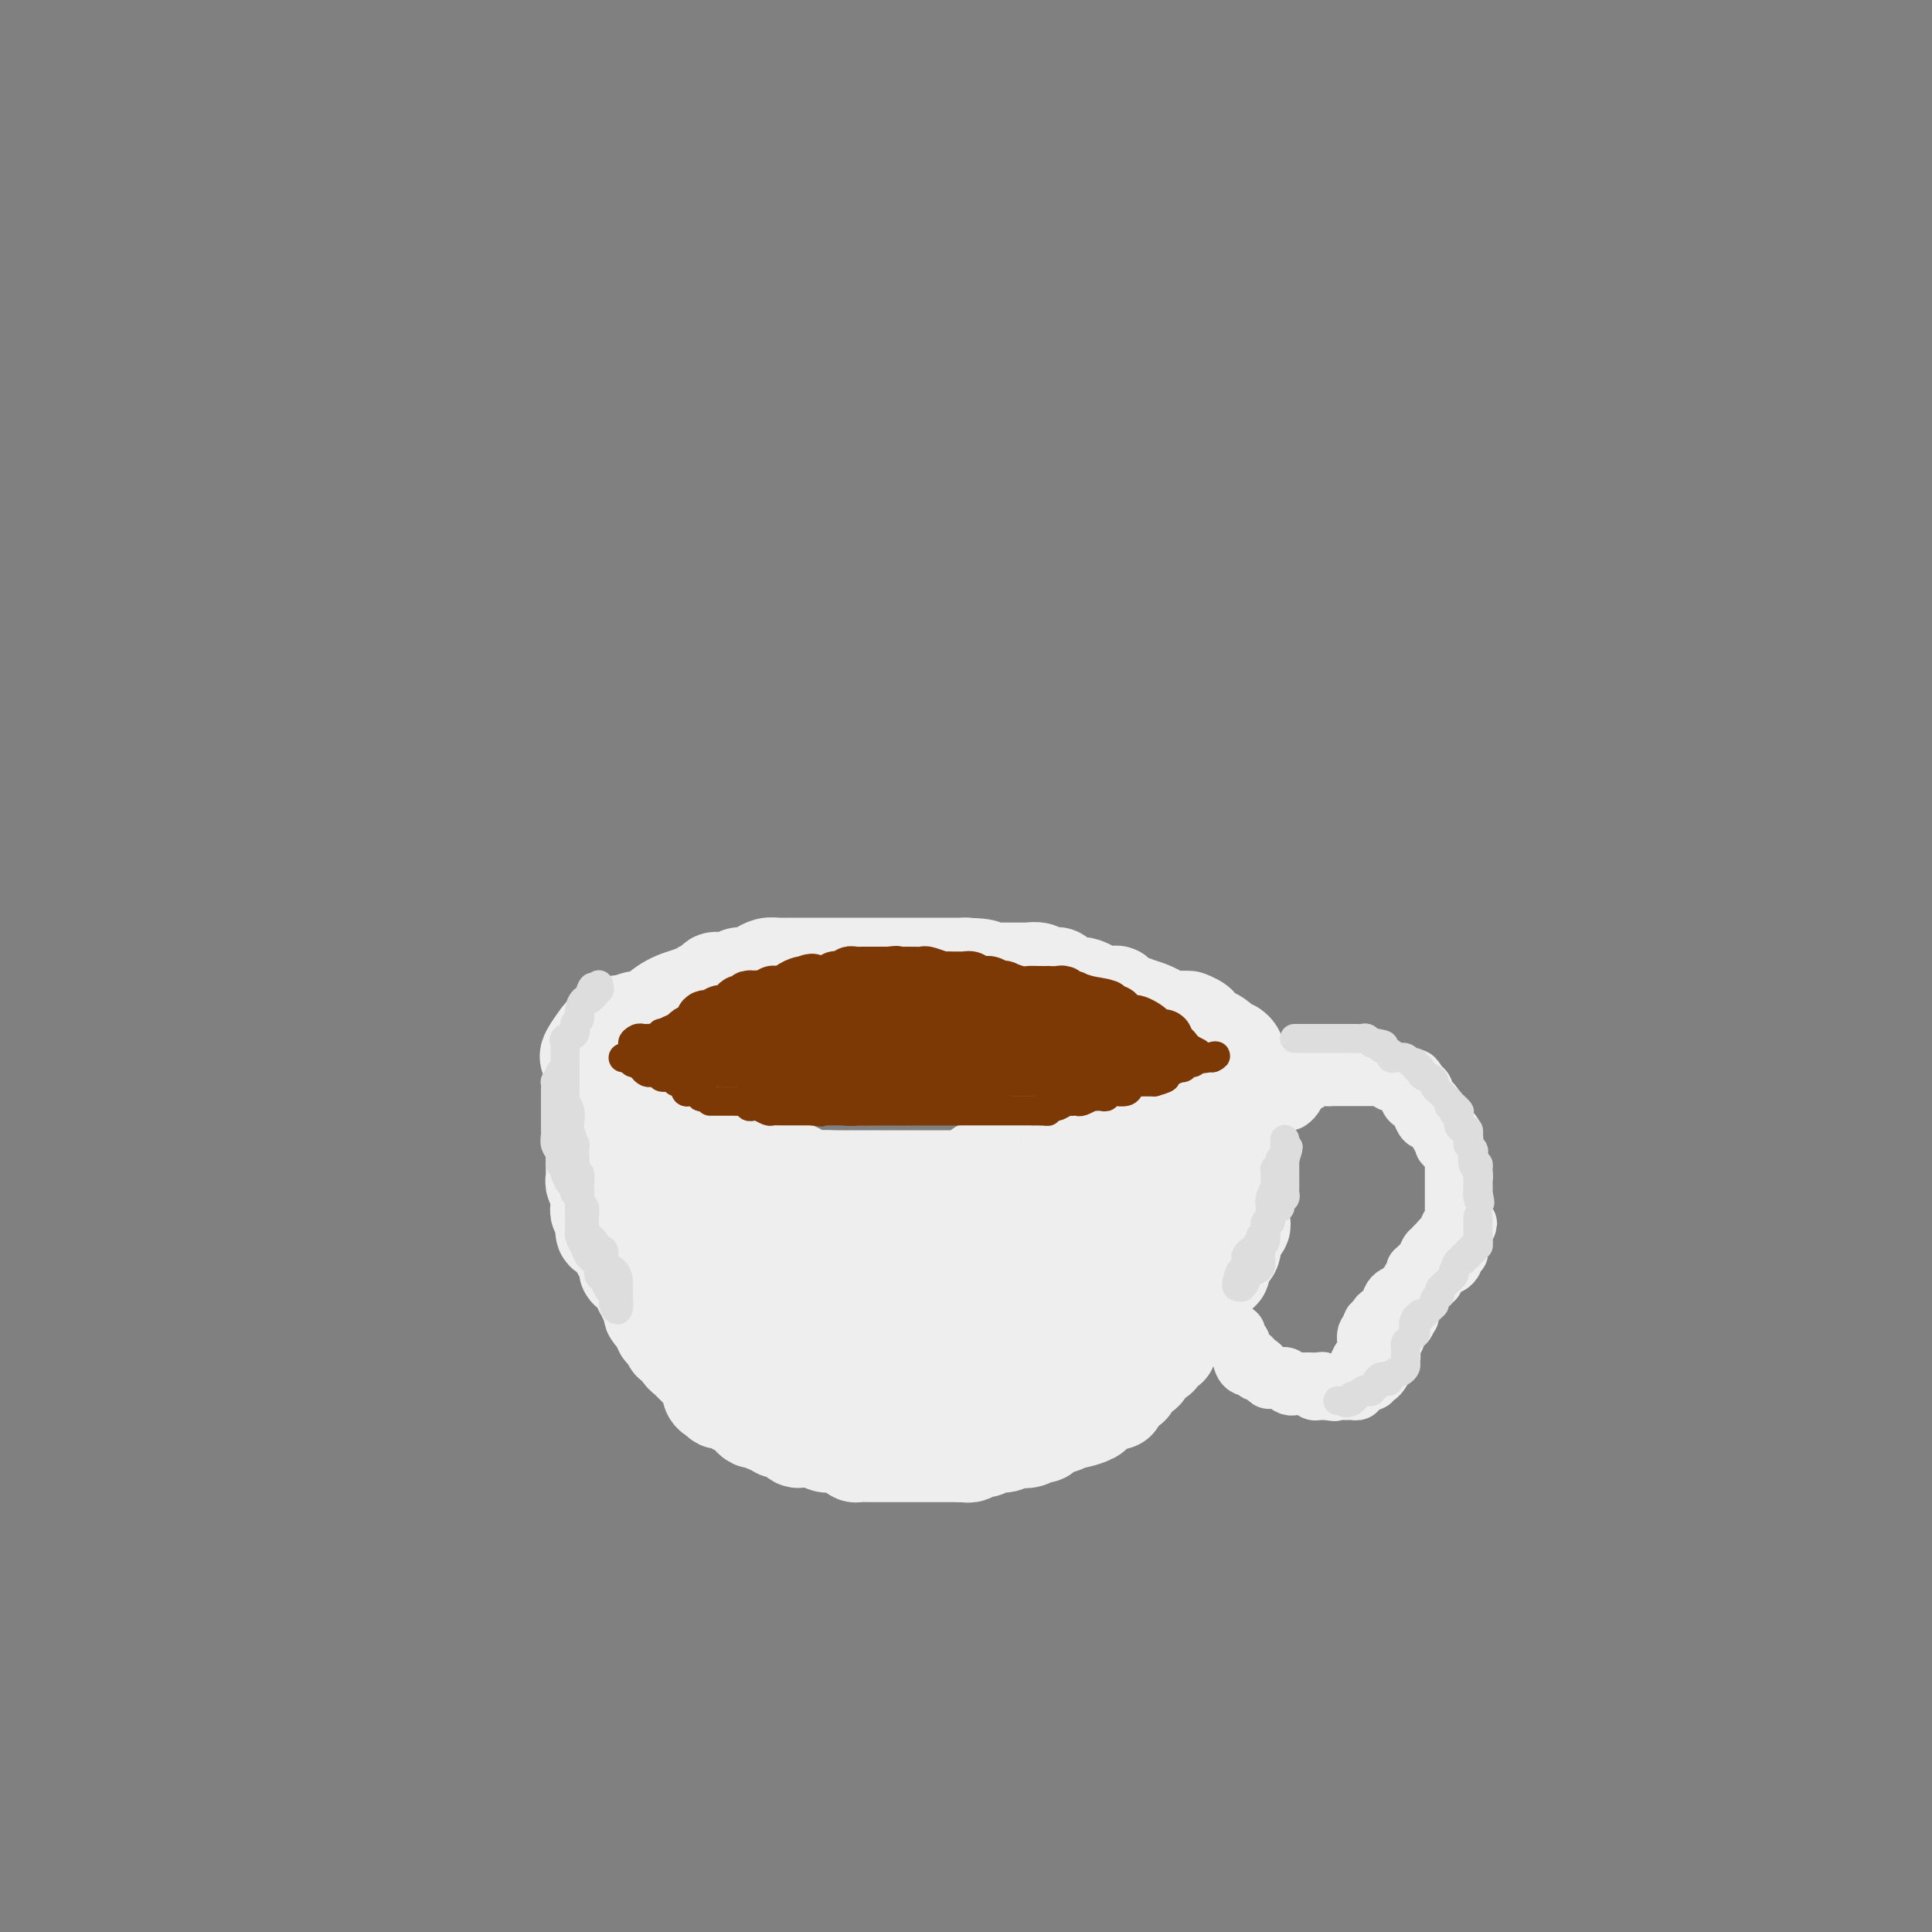 <svg viewBox='0 0 400 400' version='1.1' xmlns='http://www.w3.org/2000/svg' xmlns:xlink='http://www.w3.org/1999/xlink'><rect x="0" y="0" width="400" height="400" fill="#808080" stroke="none"/><g fill='none' stroke='rgb(238,238,238)' stroke-width='20' stroke-linecap='round' stroke-linejoin='round'><path d='M123,219c-0.369,0.032 -0.738,0.063 -1,0c-0.262,-0.063 -0.417,-0.221 0,-1c0.417,-0.779 1.405,-2.179 2,-3c0.595,-0.821 0.796,-1.062 1,-1c0.204,0.062 0.409,0.425 1,0c0.591,-0.425 1.567,-1.640 2,-2c0.433,-0.360 0.323,0.136 1,0c0.677,-0.136 2.140,-0.902 3,-1c0.860,-0.098 1.116,0.474 2,0c0.884,-0.474 2.395,-1.992 4,-3c1.605,-1.008 3.302,-1.504 5,-2'/><path d='M143,206c2.665,-1.110 1.827,-0.886 2,-1c0.173,-0.114 1.356,-0.567 2,-1c0.644,-0.433 0.750,-0.847 1,-1c0.250,-0.153 0.643,-0.045 1,0c0.357,0.045 0.676,0.027 1,0c0.324,-0.027 0.653,-0.063 1,0c0.347,0.063 0.712,0.223 1,0c0.288,-0.223 0.499,-0.830 1,-1c0.501,-0.170 1.293,0.098 2,0c0.707,-0.098 1.330,-0.562 2,-1c0.670,-0.438 1.388,-0.849 2,-1c0.612,-0.151 1.119,-0.040 2,0c0.881,0.040 2.137,0.011 3,0c0.863,-0.011 1.331,-0.003 2,0c0.669,0.003 1.537,0.001 2,0c0.463,-0.001 0.522,-0.000 1,0c0.478,0.000 1.377,0.000 2,0c0.623,-0.000 0.971,-0.000 2,0c1.029,0.000 2.740,0.000 4,0c1.260,-0.000 2.069,-0.000 3,0c0.931,0.000 1.985,0.000 3,0c1.015,-0.000 1.992,-0.000 3,0c1.008,0.000 2.048,0.000 3,0c0.952,-0.000 1.815,-0.000 2,0c0.185,0.000 -0.307,0.000 0,0c0.307,-0.000 1.412,-0.000 2,0c0.588,0.000 0.658,0.000 1,0c0.342,-0.000 0.955,-0.000 2,0c1.045,0.000 2.523,0.000 4,0'/><path d='M200,200c6.411,0.226 2.939,0.793 2,1c-0.939,0.207 0.655,0.056 2,0c1.345,-0.056 2.442,-0.015 3,0c0.558,0.015 0.579,0.004 1,0c0.421,-0.004 1.244,-0.002 2,0c0.756,0.002 1.445,0.004 2,0c0.555,-0.004 0.975,-0.015 1,0c0.025,0.015 -0.344,0.057 0,0c0.344,-0.057 1.402,-0.212 2,0c0.598,0.212 0.736,0.792 1,1c0.264,0.208 0.653,0.045 1,0c0.347,-0.045 0.652,0.026 1,0c0.348,-0.026 0.740,-0.151 1,0c0.260,0.151 0.389,0.579 1,1c0.611,0.421 1.704,0.834 2,1c0.296,0.166 -0.206,0.083 0,0c0.206,-0.083 1.121,-0.168 2,0c0.879,0.168 1.724,0.588 2,1c0.276,0.412 -0.016,0.814 1,1c1.016,0.186 3.342,0.154 4,0c0.658,-0.154 -0.350,-0.431 0,0c0.350,0.431 2.060,1.570 3,2c0.940,0.430 1.112,0.153 1,0c-0.112,-0.153 -0.507,-0.181 0,0c0.507,0.181 1.914,0.570 3,1c1.086,0.430 1.849,0.900 2,1c0.151,0.100 -0.310,-0.169 0,0c0.310,0.169 1.392,0.777 2,1c0.608,0.223 0.740,0.060 1,0c0.260,-0.060 0.646,-0.017 1,0c0.354,0.017 0.677,0.009 1,0'/><path d='M245,211c4.121,1.344 1.422,0.206 1,0c-0.422,-0.206 1.431,0.522 2,1c0.569,0.478 -0.146,0.706 0,1c0.146,0.294 1.152,0.652 2,1c0.848,0.348 1.537,0.685 2,1c0.463,0.315 0.698,0.609 1,1c0.302,0.391 0.669,0.878 1,1c0.331,0.122 0.625,-0.122 1,0c0.375,0.122 0.832,0.610 1,1c0.168,0.390 0.048,0.683 0,1c-0.048,0.317 -0.024,0.659 0,1'/><path d='M256,220c1.702,1.903 0.456,2.159 0,3c-0.456,0.841 -0.122,2.266 0,3c0.122,0.734 0.032,0.778 0,1c-0.032,0.222 -0.008,0.624 0,1c0.008,0.376 -0.002,0.727 0,1c0.002,0.273 0.016,0.469 0,1c-0.016,0.531 -0.061,1.398 0,2c0.061,0.602 0.228,0.940 0,1c-0.228,0.060 -0.849,-0.157 -1,0c-0.151,0.157 0.170,0.689 0,1c-0.170,0.311 -0.829,0.403 -1,1c-0.171,0.597 0.146,1.700 0,2c-0.146,0.300 -0.756,-0.204 -1,0c-0.244,0.204 -0.122,1.115 0,2c0.122,0.885 0.244,1.744 0,2c-0.244,0.256 -0.854,-0.090 -1,0c-0.146,0.090 0.171,0.615 0,1c-0.171,0.385 -0.831,0.629 -1,1c-0.169,0.371 0.152,0.870 0,1c-0.152,0.130 -0.776,-0.110 -1,0c-0.224,0.110 -0.046,0.568 0,1c0.046,0.432 -0.039,0.837 0,1c0.039,0.163 0.203,0.082 0,0c-0.203,-0.082 -0.772,-0.166 -1,0c-0.228,0.166 -0.114,0.583 0,1'/><path d='M249,247c-1.311,2.498 -1.087,1.243 -1,1c0.087,-0.243 0.038,0.526 0,1c-0.038,0.474 -0.066,0.652 0,1c0.066,0.348 0.225,0.867 0,1c-0.225,0.133 -0.834,-0.119 -1,0c-0.166,0.119 0.113,0.610 0,1c-0.113,0.390 -0.617,0.681 -1,1c-0.383,0.319 -0.645,0.668 -1,1c-0.355,0.332 -0.802,0.649 -1,1c-0.198,0.351 -0.148,0.737 0,1c0.148,0.263 0.395,0.402 0,1c-0.395,0.598 -1.433,1.656 -2,2c-0.567,0.344 -0.664,-0.024 -1,0c-0.336,0.024 -0.912,0.440 -1,1c-0.088,0.560 0.314,1.263 0,2c-0.314,0.737 -1.342,1.506 -2,2c-0.658,0.494 -0.946,0.711 -1,1c-0.054,0.289 0.126,0.650 0,1c-0.126,0.350 -0.558,0.690 -1,1c-0.442,0.310 -0.893,0.590 -1,1c-0.107,0.410 0.130,0.951 0,1c-0.130,0.049 -0.626,-0.395 -1,0c-0.374,0.395 -0.625,1.629 -1,2c-0.375,0.371 -0.874,-0.122 -1,0c-0.126,0.122 0.121,0.857 0,1c-0.121,0.143 -0.609,-0.308 -1,0c-0.391,0.308 -0.683,1.374 -1,2c-0.317,0.626 -0.658,0.813 -1,1'/><path d='M229,275c-3.277,4.349 -1.470,1.221 -1,0c0.470,-1.221 -0.398,-0.537 -1,0c-0.602,0.537 -0.940,0.926 -1,1c-0.060,0.074 0.157,-0.169 0,0c-0.157,0.169 -0.689,0.748 -1,1c-0.311,0.252 -0.402,0.175 -1,0c-0.598,-0.175 -1.703,-0.450 -2,0c-0.297,0.450 0.216,1.623 0,2c-0.216,0.377 -1.159,-0.043 -2,0c-0.841,0.043 -1.581,0.551 -2,1c-0.419,0.449 -0.517,0.841 -1,1c-0.483,0.159 -1.349,0.085 -2,0c-0.651,-0.085 -1.086,-0.181 -2,0c-0.914,0.181 -2.306,0.641 -3,1c-0.694,0.359 -0.689,0.618 -1,1c-0.311,0.382 -0.938,0.887 -2,1c-1.062,0.113 -2.557,-0.166 -3,0c-0.443,0.166 0.168,0.776 0,1c-0.168,0.224 -1.114,0.060 -2,0c-0.886,-0.060 -1.710,-0.016 -2,0c-0.290,0.016 -0.045,0.004 -1,0c-0.955,-0.004 -3.109,-0.001 -4,0c-0.891,0.001 -0.520,0.000 -1,0c-0.480,-0.000 -1.810,-0.000 -3,0c-1.190,0.000 -2.241,0.000 -3,0c-0.759,-0.000 -1.226,-0.000 -2,0c-0.774,0.000 -1.857,0.000 -3,0c-1.143,-0.000 -2.348,-0.000 -3,0c-0.652,0.000 -0.753,0.000 -1,0c-0.247,-0.000 -0.642,-0.000 -1,0c-0.358,0.000 -0.679,0.000 -1,0'/><path d='M177,285c-4.977,0.154 -2.419,0.038 -2,0c0.419,-0.038 -1.300,0.001 -2,0c-0.700,-0.001 -0.379,-0.042 -1,0c-0.621,0.042 -2.182,0.166 -3,0c-0.818,-0.166 -0.893,-0.622 -1,-1c-0.107,-0.378 -0.247,-0.679 -1,-1c-0.753,-0.321 -2.118,-0.662 -3,-1c-0.882,-0.338 -1.282,-0.673 -2,-1c-0.718,-0.327 -1.753,-0.646 -2,-1c-0.247,-0.354 0.295,-0.743 0,-1c-0.295,-0.257 -1.427,-0.384 -2,-1c-0.573,-0.616 -0.588,-1.723 -1,-2c-0.412,-0.277 -1.223,0.277 -2,0c-0.777,-0.277 -1.522,-1.384 -2,-2c-0.478,-0.616 -0.691,-0.742 -1,-1c-0.309,-0.258 -0.716,-0.649 -1,-1c-0.284,-0.351 -0.447,-0.661 -1,-1c-0.553,-0.339 -1.496,-0.707 -2,-1c-0.504,-0.293 -0.569,-0.512 -1,-1c-0.431,-0.488 -1.229,-1.244 -2,-2c-0.771,-0.756 -1.515,-1.511 -2,-2c-0.485,-0.489 -0.711,-0.711 -1,-1c-0.289,-0.289 -0.640,-0.645 -1,-1c-0.360,-0.355 -0.727,-0.711 -1,-1c-0.273,-0.289 -0.450,-0.512 -1,-1c-0.550,-0.488 -1.471,-1.241 -2,-2c-0.529,-0.759 -0.664,-1.524 -1,-2c-0.336,-0.476 -0.874,-0.664 -1,-1c-0.126,-0.336 0.158,-0.821 0,-1c-0.158,-0.179 -0.760,-0.051 -1,0c-0.240,0.051 -0.120,0.026 0,0'/><path d='M134,255c-4.201,-4.208 -1.703,-2.227 -1,-2c0.703,0.227 -0.390,-1.301 -1,-2c-0.610,-0.699 -0.737,-0.571 -1,-1c-0.263,-0.429 -0.662,-1.415 -1,-2c-0.338,-0.585 -0.614,-0.769 -1,-1c-0.386,-0.231 -0.881,-0.507 -1,-1c-0.119,-0.493 0.140,-1.201 0,-2c-0.140,-0.799 -0.679,-1.689 -1,-2c-0.321,-0.311 -0.426,-0.044 -1,-1c-0.574,-0.956 -1.618,-3.134 -2,-4c-0.382,-0.866 -0.101,-0.420 0,-1c0.101,-0.580 0.023,-2.187 0,-3c-0.023,-0.813 0.008,-0.832 0,-1c-0.008,-0.168 -0.055,-0.484 0,-1c0.055,-0.516 0.211,-1.232 0,-2c-0.211,-0.768 -0.789,-1.587 -1,-2c-0.211,-0.413 -0.057,-0.420 0,-1c0.057,-0.580 0.015,-1.733 0,-2c-0.015,-0.267 -0.004,0.351 0,0c0.004,-0.351 0.001,-1.672 0,-2c-0.001,-0.328 -0.001,0.336 0,1'/><path d='M123,223c-0.155,-2.035 -0.041,-0.122 0,1c0.041,1.122 0.011,1.451 0,2c-0.011,0.549 -0.003,1.316 0,2c0.003,0.684 0.001,1.284 0,2c-0.001,0.716 -0.000,1.548 0,2c0.000,0.452 0.000,0.526 0,1c-0.000,0.474 -0.000,1.349 0,2c0.000,0.651 0.000,1.077 0,2c-0.000,0.923 -0.001,2.342 0,3c0.001,0.658 0.004,0.557 0,1c-0.004,0.443 -0.015,1.432 0,2c0.015,0.568 0.057,0.715 0,1c-0.057,0.285 -0.211,0.706 0,1c0.211,0.294 0.788,0.459 1,1c0.212,0.541 0.061,1.457 0,2c-0.061,0.543 -0.031,0.713 0,1c0.031,0.287 0.064,0.690 0,1c-0.064,0.310 -0.225,0.526 0,1c0.225,0.474 0.835,1.206 1,2c0.165,0.794 -0.114,1.651 0,2c0.114,0.349 0.622,0.190 1,0c0.378,-0.190 0.628,-0.412 1,0c0.372,0.412 0.868,1.458 1,2c0.132,0.542 -0.100,0.579 0,1c0.100,0.421 0.534,1.226 1,2c0.466,0.774 0.966,1.517 1,2c0.034,0.483 -0.397,0.707 0,1c0.397,0.293 1.622,0.656 2,1c0.378,0.344 -0.090,0.670 0,1c0.090,0.330 0.740,0.666 1,1c0.260,0.334 0.130,0.667 0,1'/><path d='M133,267c1.637,2.959 1.231,1.355 1,1c-0.231,-0.355 -0.287,0.539 0,1c0.287,0.461 0.917,0.491 1,1c0.083,0.509 -0.380,1.498 0,2c0.380,0.502 1.604,0.517 2,1c0.396,0.483 -0.034,1.434 0,2c0.034,0.566 0.534,0.746 1,1c0.466,0.254 0.900,0.580 1,1c0.100,0.420 -0.133,0.934 0,1c0.133,0.066 0.631,-0.315 1,0c0.369,0.315 0.610,1.327 1,2c0.390,0.673 0.930,1.007 1,1c0.070,-0.007 -0.331,-0.354 0,0c0.331,0.354 1.394,1.408 2,2c0.606,0.592 0.753,0.723 1,1c0.247,0.277 0.592,0.700 1,1c0.408,0.300 0.878,0.477 1,1c0.122,0.523 -0.104,1.393 0,2c0.104,0.607 0.538,0.950 1,1c0.462,0.050 0.954,-0.194 1,0c0.046,0.194 -0.353,0.825 0,1c0.353,0.175 1.456,-0.107 2,0c0.544,0.107 0.527,0.603 1,1c0.473,0.397 1.436,0.694 2,1c0.564,0.306 0.729,0.621 1,1c0.271,0.379 0.649,0.823 1,1c0.351,0.177 0.676,0.089 1,0'/><path d='M157,294c1.726,0.863 1.040,0.021 1,0c-0.040,-0.021 0.567,0.778 1,1c0.433,0.222 0.693,-0.134 1,0c0.307,0.134 0.660,0.758 1,1c0.340,0.242 0.667,0.103 1,0c0.333,-0.103 0.670,-0.171 1,0c0.330,0.171 0.651,0.581 1,1c0.349,0.419 0.727,0.848 1,1c0.273,0.152 0.442,0.026 1,0c0.558,-0.026 1.505,0.048 2,0c0.495,-0.048 0.538,-0.219 1,0c0.462,0.219 1.341,0.829 2,1c0.659,0.171 1.097,-0.098 2,0c0.903,0.098 2.272,0.562 3,1c0.728,0.438 0.813,0.849 1,1c0.187,0.151 0.474,0.040 1,0c0.526,-0.040 1.292,-0.011 2,0c0.708,0.011 1.358,0.003 2,0c0.642,-0.003 1.275,-0.001 2,0c0.725,0.001 1.541,0.000 2,0c0.459,-0.000 0.560,-0.000 1,0c0.440,0.000 1.218,0.000 2,0c0.782,-0.000 1.568,-0.000 2,0c0.432,0.000 0.511,0.000 1,0c0.489,-0.000 1.387,-0.000 2,0c0.613,0.000 0.940,0.000 1,0c0.060,-0.000 -0.149,-0.000 0,0c0.149,0.000 0.655,0.000 1,0c0.345,-0.000 0.527,-0.000 1,0c0.473,0.000 1.236,0.000 2,0'/><path d='M199,301c3.174,0.005 1.609,0.016 1,0c-0.609,-0.016 -0.262,-0.061 0,0c0.262,0.061 0.440,0.228 1,0c0.560,-0.228 1.502,-0.849 2,-1c0.498,-0.151 0.552,0.170 1,0c0.448,-0.170 1.288,-0.829 2,-1c0.712,-0.171 1.294,0.146 2,0c0.706,-0.146 1.537,-0.756 2,-1c0.463,-0.244 0.559,-0.122 1,0c0.441,0.122 1.228,0.244 2,0c0.772,-0.244 1.530,-0.854 2,-1c0.470,-0.146 0.651,0.171 1,0c0.349,-0.171 0.866,-0.829 1,-1c0.134,-0.171 -0.114,0.147 0,0c0.114,-0.147 0.591,-0.757 1,-1c0.409,-0.243 0.752,-0.117 1,0c0.248,0.117 0.403,0.224 1,0c0.597,-0.224 1.637,-0.781 2,-1c0.363,-0.219 0.049,-0.100 0,0c-0.049,0.100 0.166,0.181 1,0c0.834,-0.181 2.288,-0.623 3,-1c0.712,-0.377 0.684,-0.688 1,-1c0.316,-0.312 0.977,-0.625 1,-1c0.023,-0.375 -0.592,-0.812 0,-1c0.592,-0.188 2.390,-0.128 3,0c0.610,0.128 0.031,0.322 0,0c-0.031,-0.322 0.484,-1.161 1,-2'/><path d='M232,288c2.859,-1.494 2.005,-0.729 2,-1c-0.005,-0.271 0.839,-1.578 1,-2c0.161,-0.422 -0.361,0.041 0,0c0.361,-0.041 1.604,-0.584 2,-1c0.396,-0.416 -0.054,-0.703 0,-1c0.054,-0.297 0.611,-0.605 1,-1c0.389,-0.395 0.610,-0.878 1,-1c0.390,-0.122 0.950,0.118 1,0c0.050,-0.118 -0.408,-0.595 0,-1c0.408,-0.405 1.683,-0.738 2,-1c0.317,-0.262 -0.324,-0.451 0,-1c0.324,-0.549 1.611,-1.456 2,-2c0.389,-0.544 -0.121,-0.723 0,-1c0.121,-0.277 0.874,-0.652 1,-1c0.126,-0.348 -0.373,-0.671 0,-1c0.373,-0.329 1.620,-0.666 2,-1c0.380,-0.334 -0.106,-0.665 0,-1c0.106,-0.335 0.805,-0.675 1,-1c0.195,-0.325 -0.115,-0.635 0,-1c0.115,-0.365 0.656,-0.783 1,-1c0.344,-0.217 0.492,-0.232 1,-1c0.508,-0.768 1.376,-2.290 2,-3c0.624,-0.710 1.002,-0.609 1,-1c-0.002,-0.391 -0.385,-1.275 0,-2c0.385,-0.725 1.539,-1.293 2,-2c0.461,-0.707 0.229,-1.555 0,-2c-0.229,-0.445 -0.454,-0.487 0,-1c0.454,-0.513 1.585,-1.498 2,-2c0.415,-0.502 0.112,-0.520 0,-1c-0.112,-0.480 -0.032,-1.423 0,-2c0.032,-0.577 0.016,-0.789 0,-1'/><path d='M257,250c0.774,-2.572 0.207,-2.002 0,-2c-0.207,0.002 -0.056,-0.563 0,-1c0.056,-0.437 0.015,-0.747 0,-1c-0.015,-0.253 -0.004,-0.448 0,-1c0.004,-0.552 0.001,-1.461 0,-2c-0.001,-0.539 -0.000,-0.708 0,-1c0.000,-0.292 0.000,-0.709 0,-1c-0.000,-0.291 -0.000,-0.458 0,-1c0.000,-0.542 0.000,-1.458 0,-2c-0.000,-0.542 0.000,-0.710 0,-1c-0.000,-0.290 -0.000,-0.702 0,-1c0.000,-0.298 0.000,-0.482 0,-1c-0.000,-0.518 -0.000,-1.371 0,-2c0.000,-0.629 0.001,-1.035 0,-2c-0.001,-0.965 -0.003,-2.491 0,-3c0.003,-0.509 0.011,-0.002 0,0c-0.011,0.002 -0.041,-0.499 0,-1c0.041,-0.501 0.155,-1.000 0,-1c-0.155,0.000 -0.577,0.500 -1,1'/><path d='M256,227c-0.489,-3.381 -1.212,-0.334 -2,1c-0.788,1.334 -1.642,0.953 -2,1c-0.358,0.047 -0.220,0.520 -1,1c-0.780,0.480 -2.479,0.968 -3,1c-0.521,0.032 0.137,-0.390 0,0c-0.137,0.390 -1.070,1.594 -2,2c-0.930,0.406 -1.857,0.014 -2,0c-0.143,-0.014 0.498,0.350 0,1c-0.498,0.650 -2.137,1.585 -3,2c-0.863,0.415 -0.952,0.310 -2,1c-1.048,0.690 -3.054,2.174 -4,3c-0.946,0.826 -0.830,0.995 -1,1c-0.170,0.005 -0.625,-0.154 -1,0c-0.375,0.154 -0.671,0.619 -1,1c-0.329,0.381 -0.690,0.677 -1,1c-0.310,0.323 -0.569,0.674 -1,1c-0.431,0.326 -1.036,0.626 -2,1c-0.964,0.374 -2.288,0.821 -3,1c-0.712,0.179 -0.812,0.091 -1,0c-0.188,-0.091 -0.465,-0.183 -1,0c-0.535,0.183 -1.327,0.641 -2,1c-0.673,0.359 -1.227,0.618 -2,1c-0.773,0.382 -1.764,0.886 -2,1c-0.236,0.114 0.284,-0.162 0,0c-0.284,0.162 -1.372,0.762 -2,1c-0.628,0.238 -0.797,0.115 -1,0c-0.203,-0.115 -0.439,-0.223 -1,0c-0.561,0.223 -1.446,0.778 -2,1c-0.554,0.222 -0.777,0.111 -1,0'/><path d='M210,251c-3.412,1.022 -1.943,0.078 -2,0c-0.057,-0.078 -1.640,0.711 -3,1c-1.360,0.289 -2.496,0.077 -3,0c-0.504,-0.077 -0.375,-0.021 -1,0c-0.625,0.021 -2.002,0.006 -3,0c-0.998,-0.006 -1.615,-0.002 -2,0c-0.385,0.002 -0.537,0.001 -1,0c-0.463,-0.001 -1.237,-0.003 -2,0c-0.763,0.003 -1.516,0.011 -2,0c-0.484,-0.011 -0.700,-0.040 -1,0c-0.300,0.040 -0.685,0.149 -2,0c-1.315,-0.149 -3.561,-0.555 -5,-1c-1.439,-0.445 -2.072,-0.928 -3,-1c-0.928,-0.072 -2.150,0.268 -3,0c-0.850,-0.268 -1.327,-1.144 -2,-2c-0.673,-0.856 -1.544,-1.694 -2,-2c-0.456,-0.306 -0.499,-0.081 -1,0c-0.501,0.081 -1.461,0.019 -2,0c-0.539,-0.019 -0.657,0.006 -1,0c-0.343,-0.006 -0.911,-0.043 -1,0c-0.089,0.043 0.301,0.165 0,0c-0.301,-0.165 -1.292,-0.619 -2,-1c-0.708,-0.381 -1.132,-0.690 -2,-1c-0.868,-0.310 -2.179,-0.623 -3,-1c-0.821,-0.377 -1.150,-0.819 -2,-1c-0.850,-0.181 -2.220,-0.100 -3,0c-0.780,0.100 -0.969,0.220 -1,0c-0.031,-0.220 0.095,-0.781 0,-1c-0.095,-0.219 -0.410,-0.098 -1,0c-0.590,0.098 -1.454,0.171 -2,0c-0.546,-0.171 -0.773,-0.585 -1,-1'/><path d='M151,240c-4.285,-1.644 -1.999,-0.755 -2,-1c-0.001,-0.245 -2.290,-1.625 -3,-2c-0.710,-0.375 0.160,0.256 0,0c-0.160,-0.256 -1.351,-1.400 -2,-2c-0.649,-0.600 -0.755,-0.657 -1,-1c-0.245,-0.343 -0.629,-0.972 -1,-1c-0.371,-0.028 -0.730,0.544 -1,0c-0.270,-0.544 -0.452,-2.205 -1,-3c-0.548,-0.795 -1.461,-0.724 -2,-1c-0.539,-0.276 -0.704,-0.900 -1,-1c-0.296,-0.100 -0.722,0.324 -1,0c-0.278,-0.324 -0.407,-1.396 -1,-2c-0.593,-0.604 -1.650,-0.739 -2,-1c-0.350,-0.261 0.007,-0.647 0,-1c-0.007,-0.353 -0.379,-0.672 -1,-1c-0.621,-0.328 -1.490,-0.664 -2,-1c-0.510,-0.336 -0.659,-0.673 -1,-1c-0.341,-0.327 -0.873,-0.646 -1,-1c-0.127,-0.354 0.152,-0.744 0,-1c-0.152,-0.256 -0.733,-0.376 -1,0c-0.267,0.376 -0.219,1.250 0,2c0.219,0.750 0.610,1.375 1,2'/><path d='M128,223c-0.028,0.639 -0.099,0.738 1,2c1.099,1.262 3.368,3.687 4,5c0.632,1.313 -0.374,1.515 0,2c0.374,0.485 2.127,1.254 3,2c0.873,0.746 0.864,1.468 1,2c0.136,0.532 0.415,0.874 1,1c0.585,0.126 1.474,0.037 2,0c0.526,-0.037 0.689,-0.021 1,0c0.311,0.021 0.771,0.048 1,0c0.229,-0.048 0.229,-0.172 1,0c0.771,0.172 2.315,0.639 3,1c0.685,0.361 0.510,0.618 1,1c0.490,0.382 1.643,0.891 3,1c1.357,0.109 2.916,-0.181 4,0c1.084,0.181 1.692,0.834 2,1c0.308,0.166 0.317,-0.154 1,0c0.683,0.154 2.039,0.781 3,1c0.961,0.219 1.527,0.031 2,0c0.473,-0.031 0.852,0.097 1,0c0.148,-0.097 0.066,-0.418 1,0c0.934,0.418 2.886,1.576 4,2c1.114,0.424 1.391,0.114 2,0c0.609,-0.114 1.551,-0.030 3,0c1.449,0.030 3.406,0.008 5,0c1.594,-0.008 2.825,-0.002 4,0c1.175,0.002 2.296,0.001 3,0c0.704,-0.001 0.993,-0.000 2,0c1.007,0.000 2.734,0.000 4,0c1.266,-0.000 2.072,-0.000 3,0c0.928,0.000 1.980,0.000 3,0c1.020,-0.000 2.010,-0.000 3,0'/><path d='M200,244c5.427,-0.407 2.993,-1.423 3,-2c0.007,-0.577 2.454,-0.713 4,-1c1.546,-0.287 2.192,-0.724 3,-1c0.808,-0.276 1.779,-0.391 3,-1c1.221,-0.609 2.694,-1.712 4,-2c1.306,-0.288 2.447,0.240 3,0c0.553,-0.240 0.519,-1.248 2,-2c1.481,-0.752 4.476,-1.249 6,-2c1.524,-0.751 1.577,-1.756 2,-2c0.423,-0.244 1.216,0.272 2,0c0.784,-0.272 1.559,-1.331 2,-2c0.441,-0.669 0.548,-0.949 1,-1c0.452,-0.051 1.248,0.126 2,0c0.752,-0.126 1.458,-0.556 2,-1c0.542,-0.444 0.918,-0.903 1,-1c0.082,-0.097 -0.132,0.169 0,0c0.132,-0.169 0.610,-0.774 1,-1c0.390,-0.226 0.693,-0.072 1,0c0.307,0.072 0.618,0.061 1,0c0.382,-0.061 0.834,-0.171 1,0c0.166,0.171 0.045,0.623 0,1c-0.045,0.377 -0.013,0.679 0,1c0.013,0.321 0.006,0.660 0,1'/><path d='M244,228c0.775,0.787 0.711,1.756 0,3c-0.711,1.244 -2.071,2.763 -3,4c-0.929,1.237 -1.429,2.191 -2,3c-0.571,0.809 -1.215,1.473 -2,3c-0.785,1.527 -1.712,3.915 -2,5c-0.288,1.085 0.064,0.866 0,1c-0.064,0.134 -0.542,0.623 -1,1c-0.458,0.377 -0.896,0.644 -1,1c-0.104,0.356 0.125,0.803 0,1c-0.125,0.197 -0.604,0.146 -2,1c-1.396,0.854 -3.708,2.614 -6,4c-2.292,1.386 -4.564,2.398 -6,3c-1.436,0.602 -2.038,0.793 -3,1c-0.962,0.207 -2.285,0.431 -3,1c-0.715,0.569 -0.821,1.484 -1,2c-0.179,0.516 -0.430,0.635 -1,1c-0.570,0.365 -1.460,0.978 -3,2c-1.540,1.022 -3.730,2.455 -5,3c-1.270,0.545 -1.619,0.202 -2,0c-0.381,-0.202 -0.793,-0.264 -1,0c-0.207,0.264 -0.210,0.856 -1,1c-0.790,0.144 -2.367,-0.158 -3,0c-0.633,0.158 -0.321,0.775 -1,1c-0.679,0.225 -2.347,0.057 -4,0c-1.653,-0.057 -3.289,-0.003 -4,0c-0.711,0.003 -0.497,-0.044 -1,0c-0.503,0.044 -1.723,0.177 -3,0c-1.277,-0.177 -2.610,-0.666 -4,-1c-1.390,-0.334 -2.836,-0.513 -4,-1c-1.164,-0.487 -2.047,-1.282 -3,-2c-0.953,-0.718 -1.977,-1.359 -3,-2'/><path d='M169,264c-2.403,-1.224 -1.411,-1.284 -2,-2c-0.589,-0.716 -2.760,-2.090 -4,-3c-1.240,-0.910 -1.550,-1.358 -2,-2c-0.450,-0.642 -1.042,-1.478 -2,-2c-0.958,-0.522 -2.283,-0.731 -3,-1c-0.717,-0.269 -0.826,-0.598 -1,-1c-0.174,-0.402 -0.414,-0.878 -1,-1c-0.586,-0.122 -1.519,0.111 -2,0c-0.481,-0.111 -0.512,-0.565 -1,-1c-0.488,-0.435 -1.434,-0.853 -2,-1c-0.566,-0.147 -0.751,-0.025 -1,0c-0.249,0.025 -0.563,-0.047 -1,0c-0.437,0.047 -0.996,0.212 -1,0c-0.004,-0.212 0.546,-0.802 0,-1c-0.546,-0.198 -2.187,-0.004 -3,0c-0.813,0.004 -0.797,-0.182 -1,0c-0.203,0.182 -0.624,0.731 0,1c0.624,0.269 2.294,0.258 4,1c1.706,0.742 3.449,2.238 6,4c2.551,1.762 5.911,3.792 8,5c2.089,1.208 2.909,1.594 4,2c1.091,0.406 2.455,0.830 3,1c0.545,0.170 0.273,0.085 0,0'/></g>
<g fill='none' stroke='rgb(124,56,5)' stroke-width='6' stroke-linecap='round' stroke-linejoin='round'><path d='M129,219c0.447,0.030 0.894,0.060 1,0c0.106,-0.060 -0.130,-0.209 0,0c0.130,0.209 0.627,0.778 1,1c0.373,0.222 0.624,0.098 1,0c0.376,-0.098 0.877,-0.170 1,0c0.123,0.170 -0.132,0.582 0,1c0.132,0.418 0.651,0.843 1,1c0.349,0.157 0.528,0.045 1,0c0.472,-0.045 1.236,-0.022 2,0'/><path d='M137,222c1.133,0.686 -0.033,0.901 0,1c0.033,0.099 1.267,0.083 2,0c0.733,-0.083 0.967,-0.234 1,0c0.033,0.234 -0.136,0.851 0,1c0.136,0.149 0.575,-0.170 1,0c0.425,0.170 0.834,0.831 1,1c0.166,0.169 0.087,-0.152 0,0c-0.087,0.152 -0.182,0.776 0,1c0.182,0.224 0.640,0.046 1,0c0.360,-0.046 0.622,0.039 1,0c0.378,-0.039 0.871,-0.203 1,0c0.129,0.203 -0.106,0.772 0,1c0.106,0.228 0.553,0.114 1,0'/><path d='M146,227c1.586,1.000 1.051,1.000 1,1c-0.051,-0.000 0.381,-0.000 1,0c0.619,0.000 1.426,0.000 2,0c0.574,-0.000 0.914,-0.001 1,0c0.086,0.001 -0.083,0.004 0,0c0.083,-0.004 0.418,-0.015 1,0c0.582,0.015 1.412,0.056 2,0c0.588,-0.056 0.935,-0.207 1,0c0.065,0.207 -0.151,0.774 0,1c0.151,0.226 0.671,0.113 1,0c0.329,-0.113 0.468,-0.226 1,0c0.532,0.226 1.457,0.793 2,1c0.543,0.207 0.705,0.056 1,0c0.295,-0.056 0.723,-0.015 1,0c0.277,0.015 0.403,0.004 1,0c0.597,-0.004 1.666,-0.001 2,0c0.334,0.001 -0.065,0.000 0,0c0.065,-0.000 0.595,-0.000 1,0c0.405,0.000 0.686,0.000 1,0c0.314,-0.000 0.661,-0.000 1,0c0.339,0.000 0.669,0.000 1,0'/><path d='M168,230c3.520,0.464 1.321,0.124 1,0c-0.321,-0.124 1.238,-0.033 2,0c0.762,0.033 0.729,0.009 1,0c0.271,-0.009 0.846,-0.002 1,0c0.154,0.002 -0.113,0.001 0,0c0.113,-0.001 0.608,-0.000 1,0c0.392,0.000 0.682,0.000 1,0c0.318,-0.000 0.663,-0.000 1,0c0.337,0.000 0.668,0.000 1,0c0.332,-0.000 0.667,-0.000 1,0c0.333,0.000 0.663,0.000 1,0c0.337,-0.000 0.682,-0.000 1,0c0.318,0.000 0.610,0.000 1,0c0.390,-0.000 0.878,-0.000 1,0c0.122,0.000 -0.121,0.000 0,0c0.121,-0.000 0.606,-0.000 1,0c0.394,0.000 0.697,0.000 1,0c0.303,-0.000 0.607,-0.000 1,0c0.393,0.000 0.875,0.000 1,0c0.125,-0.000 -0.107,-0.000 0,0c0.107,0.000 0.554,0.000 1,0'/><path d='M187,230c3.053,0.000 1.185,0.000 1,0c-0.185,-0.000 1.313,0.000 2,0c0.687,0.000 0.561,0.000 1,0c0.439,-0.000 1.441,0.000 2,0c0.559,0.000 0.675,0.000 1,0c0.325,0.000 0.861,0.000 1,0c0.139,0.000 -0.117,-0.000 0,0c0.117,0.000 0.609,0.000 1,0c0.391,0.000 0.682,0.000 1,0c0.318,0.000 0.663,0.000 1,0c0.337,-0.000 0.668,-0.000 1,0c0.332,0.000 0.666,-0.000 1,0c0.334,0.000 0.667,-0.000 1,0c0.333,0.000 0.667,0.000 1,0c0.333,0.000 0.666,0.000 1,0c0.334,0.000 0.668,0.000 1,0c0.332,0.000 0.661,0.000 1,0c0.339,0.000 0.686,0.000 1,0c0.314,0.000 0.594,0.000 1,0c0.406,0.000 0.939,0.000 1,0c0.061,0.000 -0.348,0.000 0,0c0.348,0.000 1.454,0.000 2,0c0.546,0.000 0.532,0.000 1,0c0.468,0.000 1.420,-0.000 2,0c0.580,0.000 0.790,0.000 1,0'/><path d='M214,230c4.583,0.060 2.541,0.208 2,0c-0.541,-0.208 0.419,-0.774 1,-1c0.581,-0.226 0.782,-0.113 1,0c0.218,0.113 0.454,0.226 1,0c0.546,-0.226 1.402,-0.792 2,-1c0.598,-0.208 0.939,-0.060 1,0c0.061,0.060 -0.156,0.030 0,0c0.156,-0.030 0.686,-0.061 1,0c0.314,0.061 0.412,0.212 1,0c0.588,-0.212 1.664,-0.788 2,-1c0.336,-0.212 -0.070,-0.061 0,0c0.070,0.061 0.615,0.030 1,0c0.385,-0.030 0.609,-0.061 1,0c0.391,0.061 0.949,0.213 1,0c0.051,-0.213 -0.404,-0.792 0,-1c0.404,-0.208 1.668,-0.045 2,0c0.332,0.045 -0.266,-0.026 0,0c0.266,0.026 1.398,0.151 2,0c0.602,-0.151 0.675,-0.576 1,-1c0.325,-0.424 0.901,-0.846 1,-1c0.099,-0.154 -0.281,-0.042 0,0c0.281,0.042 1.223,0.012 2,0c0.777,-0.012 1.388,-0.006 2,0'/><path d='M239,224c4.107,-1.167 1.874,-1.083 1,-1c-0.874,0.083 -0.389,0.166 0,0c0.389,-0.166 0.682,-0.579 1,-1c0.318,-0.421 0.663,-0.849 1,-1c0.337,-0.151 0.667,-0.025 1,0c0.333,0.025 0.667,-0.050 1,0c0.333,0.050 0.663,0.224 1,0c0.337,-0.224 0.682,-0.844 1,-1c0.318,-0.156 0.610,0.154 1,0c0.390,-0.154 0.878,-0.773 1,-1c0.122,-0.227 -0.122,-0.061 0,0c0.122,0.061 0.610,0.016 1,0c0.390,-0.016 0.683,-0.005 1,0c0.317,0.005 0.659,0.002 1,0'/><path d='M251,219c1.675,-0.789 -0.139,-0.263 -1,0c-0.861,0.263 -0.770,0.263 -1,0c-0.230,-0.263 -0.780,-0.789 -1,-1c-0.220,-0.211 -0.110,-0.105 0,0'/><path d='M248,218c-0.809,-0.399 -1.330,-0.895 -2,-1c-0.670,-0.105 -1.489,0.182 -2,0c-0.511,-0.182 -0.714,-0.833 -1,-1c-0.286,-0.167 -0.654,0.151 -1,0c-0.346,-0.151 -0.670,-0.771 -1,-1c-0.330,-0.229 -0.666,-0.065 -1,0c-0.334,0.065 -0.667,0.033 -1,0'/><path d='M239,215c-1.570,-0.692 -0.994,-0.921 -1,-1c-0.006,-0.079 -0.592,-0.006 -1,0c-0.408,0.006 -0.638,-0.055 -1,0c-0.362,0.055 -0.857,0.225 -1,0c-0.143,-0.225 0.065,-0.844 0,-1c-0.065,-0.156 -0.402,0.150 -1,0c-0.598,-0.150 -1.457,-0.757 -2,-1c-0.543,-0.243 -0.772,-0.121 -1,0'/><path d='M231,212c-1.194,-0.691 -0.178,-0.917 0,-1c0.178,-0.083 -0.482,-0.023 -1,0c-0.518,0.023 -0.895,0.007 -1,0c-0.105,-0.007 0.062,-0.006 0,0c-0.062,0.006 -0.353,0.016 -1,0c-0.647,-0.016 -1.649,-0.060 -2,0c-0.351,0.060 -0.052,0.222 0,0c0.052,-0.222 -0.143,-0.830 -1,-1c-0.857,-0.170 -2.376,0.098 -3,0c-0.624,-0.098 -0.352,-0.562 -1,-1c-0.648,-0.438 -2.215,-0.849 -3,-1c-0.785,-0.151 -0.788,-0.044 -1,0c-0.212,0.044 -0.631,0.023 -1,0c-0.369,-0.023 -0.686,-0.047 -1,0c-0.314,0.047 -0.623,0.167 -1,0c-0.377,-0.167 -0.822,-0.619 -1,-1c-0.178,-0.381 -0.089,-0.690 0,-1'/><path d='M213,206c-2.964,-0.928 -1.372,-0.249 -1,0c0.372,0.249 -0.474,0.067 -1,0c-0.526,-0.067 -0.732,-0.018 -1,0c-0.268,0.018 -0.597,0.005 -1,0c-0.403,-0.005 -0.881,-0.001 -1,0c-0.119,0.001 0.122,0.000 0,0c-0.122,-0.000 -0.606,-0.000 -1,0c-0.394,0.000 -0.697,0.000 -1,0c-0.303,-0.000 -0.605,-0.001 -1,0c-0.395,0.001 -0.883,0.002 -1,0c-0.117,-0.002 0.137,-0.008 0,0c-0.137,0.008 -0.667,0.030 -1,0c-0.333,-0.030 -0.471,-0.113 -1,0c-0.529,0.113 -1.450,0.423 -2,0c-0.550,-0.423 -0.727,-1.577 -1,-2c-0.273,-0.423 -0.640,-0.113 -1,0c-0.360,0.113 -0.712,0.030 -1,0c-0.288,-0.030 -0.511,-0.008 -1,0c-0.489,0.008 -1.244,0.002 -2,0c-0.756,-0.002 -1.512,-0.001 -2,0c-0.488,0.001 -0.708,0.000 -1,0c-0.292,-0.000 -0.655,-0.000 -1,0c-0.345,0.000 -0.673,0.000 -1,0'/><path d='M189,204c-4.097,-0.314 -2.341,-0.098 -2,0c0.341,0.098 -0.735,0.079 -1,0c-0.265,-0.079 0.280,-0.217 0,0c-0.280,0.217 -1.383,0.791 -2,1c-0.617,0.209 -0.746,0.055 -1,0c-0.254,-0.055 -0.632,-0.011 -1,0c-0.368,0.011 -0.725,-0.011 -1,0c-0.275,0.011 -0.469,0.056 -1,0c-0.531,-0.056 -1.398,-0.212 -2,0c-0.602,0.212 -0.940,0.793 -1,1c-0.060,0.207 0.156,0.041 0,0c-0.156,-0.041 -0.686,0.041 -1,0c-0.314,-0.041 -0.413,-0.207 -1,0c-0.587,0.207 -1.663,0.787 -2,1c-0.337,0.213 0.065,0.058 0,0c-0.065,-0.058 -0.596,-0.017 -1,0c-0.404,0.017 -0.682,0.012 -1,0c-0.318,-0.012 -0.677,-0.031 -1,0c-0.323,0.031 -0.611,0.114 -1,0c-0.389,-0.114 -0.878,-0.423 -1,0c-0.122,0.423 0.122,1.577 0,2c-0.122,0.423 -0.610,0.114 -1,0c-0.390,-0.114 -0.683,-0.033 -1,0c-0.317,0.033 -0.659,0.016 -1,0'/><path d='M165,209c-3.831,0.791 -1.408,0.268 -1,0c0.408,-0.268 -1.200,-0.282 -2,0c-0.800,0.282 -0.792,0.860 -1,1c-0.208,0.140 -0.633,-0.159 -1,0c-0.367,0.159 -0.676,0.775 -1,1c-0.324,0.225 -0.665,0.059 -1,0c-0.335,-0.059 -0.666,-0.012 -1,0c-0.334,0.012 -0.672,-0.011 -1,0c-0.328,0.011 -0.647,0.055 -1,0c-0.353,-0.055 -0.738,-0.211 -1,0c-0.262,0.211 -0.399,0.789 -1,1c-0.601,0.211 -1.667,0.057 -2,0c-0.333,-0.057 0.066,-0.015 0,0c-0.066,0.015 -0.596,0.004 -1,0c-0.404,-0.004 -0.681,-0.002 -1,0c-0.319,0.002 -0.681,0.004 -1,0c-0.319,-0.004 -0.596,-0.015 -1,0c-0.404,0.015 -0.935,0.056 -1,0c-0.065,-0.056 0.336,-0.208 0,0c-0.336,0.208 -1.410,0.777 -2,1c-0.590,0.223 -0.697,0.098 -1,0c-0.303,-0.098 -0.801,-0.171 -1,0c-0.199,0.171 -0.100,0.585 0,1'/><path d='M142,214c-3.962,0.773 -2.369,0.206 -2,0c0.369,-0.206 -0.488,-0.051 -1,0c-0.512,0.051 -0.680,-0.000 -1,0c-0.320,0.000 -0.792,0.053 -1,0c-0.208,-0.053 -0.151,-0.210 0,0c0.151,0.210 0.395,0.789 0,1c-0.395,0.211 -1.429,0.056 -2,0c-0.571,-0.056 -0.680,-0.011 -1,0c-0.320,0.011 -0.851,-0.011 -1,0c-0.149,0.011 0.084,0.054 0,0c-0.084,-0.054 -0.484,-0.207 -1,0c-0.516,0.207 -1.147,0.773 -1,1c0.147,0.227 1.074,0.113 2,0'/><path d='M133,216c-1.356,0.358 -0.245,0.254 1,0c1.245,-0.254 2.624,-0.656 4,-1c1.376,-0.344 2.750,-0.628 4,-1c1.250,-0.372 2.377,-0.832 3,-1c0.623,-0.168 0.744,-0.044 1,0c0.256,0.044 0.649,0.009 1,0c0.351,-0.009 0.660,0.008 1,0c0.340,-0.008 0.711,-0.041 1,0c0.289,0.041 0.497,0.154 1,0c0.503,-0.154 1.301,-0.577 2,-1c0.699,-0.423 1.301,-0.846 2,-1c0.699,-0.154 1.497,-0.041 2,0c0.503,0.041 0.712,0.008 1,0c0.288,-0.008 0.654,0.008 1,0c0.346,-0.008 0.670,-0.041 1,0c0.330,0.041 0.666,0.154 1,0c0.334,-0.154 0.667,-0.577 1,-1'/><path d='M161,210c4.449,-0.884 1.573,-0.093 1,0c-0.573,0.093 1.157,-0.511 2,-1c0.843,-0.489 0.799,-0.863 1,-1c0.201,-0.137 0.646,-0.037 1,0c0.354,0.037 0.617,0.010 1,0c0.383,-0.010 0.886,-0.003 1,0c0.114,0.003 -0.162,0.001 0,0c0.162,-0.001 0.760,-0.000 1,0c0.240,0.000 0.120,0.000 0,0'/></g>
<g fill='none' stroke='rgb(124,56,5)' stroke-width='28' stroke-linecap='round' stroke-linejoin='round'><path d='M198,219c-0.317,0.000 -0.634,0.000 -1,0c-0.366,0.000 -0.781,-0.000 -1,0c-0.219,0.000 -0.243,0.000 -1,0c-0.757,-0.000 -2.248,0.000 -3,0c-0.752,0.000 -0.766,-0.000 -1,0c-0.234,0.000 -0.689,-0.000 -1,0c-0.311,0.000 -0.479,0.000 -1,0c-0.521,0.000 -1.397,0.000 -2,0c-0.603,-0.000 -0.935,-0.000 -1,0c-0.065,0.000 0.136,0.000 0,0c-0.136,0.000 -0.610,-0.000 -1,0c-0.390,0.000 -0.695,0.000 -1,0c-0.305,0.000 -0.609,0.000 -1,0c-0.391,0.000 -0.868,0.000 -1,0c-0.132,0.000 0.080,0.000 0,0c-0.080,-0.000 -0.451,0.000 -1,0c-0.549,0.000 -1.274,0.000 -2,0'/><path d='M179,219c-3.101,0.000 -1.353,-0.000 -1,0c0.353,0.000 -0.689,0.000 -1,0c-0.311,-0.000 0.109,0.000 0,0c-0.109,0.000 -0.745,-0.000 -1,0c-0.255,0.000 -0.127,0.000 0,0'/><path d='M176,219c0.000,0.000 0.100,0.100 0.1,0.1'/></g>
<g fill='none' stroke='rgb(124,56,5)' stroke-width='12' stroke-linecap='round' stroke-linejoin='round'><path d='M173,211c-0.334,0.008 -0.668,0.016 -1,0c-0.332,-0.016 -0.663,-0.057 -1,0c-0.337,0.057 -0.681,0.211 -1,0c-0.319,-0.211 -0.614,-0.789 -1,-1c-0.386,-0.211 -0.864,-0.057 -1,0c-0.136,0.057 0.069,0.015 0,0c-0.069,-0.015 -0.414,-0.004 -1,0c-0.586,0.004 -1.414,0.001 -2,0c-0.586,-0.001 -0.930,-0.000 -1,0c-0.070,0.000 0.135,0.000 0,0c-0.135,-0.000 -0.609,-0.000 -1,0c-0.391,0.000 -0.699,0.000 -1,0c-0.301,-0.000 -0.596,-0.000 -1,0c-0.404,0.000 -0.916,0.000 -1,0c-0.084,-0.000 0.262,-0.000 0,0c-0.262,0.000 -1.131,0.000 -2,0'/><path d='M158,210c-2.271,0.073 -0.449,0.754 0,1c0.449,0.246 -0.475,0.056 -1,0c-0.525,-0.056 -0.651,0.023 -1,0c-0.349,-0.023 -0.921,-0.146 -1,0c-0.079,0.146 0.333,0.561 0,1c-0.333,0.439 -1.413,0.902 -2,1c-0.587,0.098 -0.682,-0.170 -1,0c-0.318,0.170 -0.859,0.777 -1,1c-0.141,0.223 0.117,0.064 0,0c-0.117,-0.064 -0.610,-0.031 -1,0c-0.390,0.031 -0.678,0.061 -1,0c-0.322,-0.061 -0.677,-0.213 -1,0c-0.323,0.213 -0.613,0.789 -1,1c-0.387,0.211 -0.872,0.055 -1,0c-0.128,-0.055 0.101,-0.011 0,0c-0.101,0.011 -0.533,-0.011 -1,0c-0.467,0.011 -0.968,0.055 -1,0c-0.032,-0.055 0.404,-0.211 0,0c-0.404,0.211 -1.647,0.788 -2,1c-0.353,0.212 0.185,0.061 0,0c-0.185,-0.061 -1.092,-0.030 -2,0'/><path d='M140,216c-3.057,1.155 -1.699,1.041 -1,1c0.699,-0.041 0.739,-0.011 1,0c0.261,0.011 0.741,0.003 2,0c1.259,-0.003 3.296,-0.001 5,0c1.704,0.001 3.076,-0.001 4,0c0.924,0.001 1.399,0.003 2,0c0.601,-0.003 1.327,-0.011 2,0c0.673,0.011 1.294,0.041 2,0c0.706,-0.041 1.498,-0.155 2,0c0.502,0.155 0.713,0.577 1,1c0.287,0.423 0.651,0.845 1,1c0.349,0.155 0.685,0.041 1,0c0.315,-0.041 0.610,-0.011 1,0c0.390,0.011 0.874,0.003 1,0c0.126,-0.003 -0.107,-0.001 0,0c0.107,0.001 0.553,0.000 1,0'/><path d='M165,219c3.690,0.464 0.413,0.124 -1,0c-1.413,-0.124 -0.964,-0.033 -1,0c-0.036,0.033 -0.559,0.009 -1,0c-0.441,-0.009 -0.801,-0.002 -1,0c-0.199,0.002 -0.237,0.001 -1,0c-0.763,-0.001 -2.250,-0.000 -3,0c-0.750,0.000 -0.764,0.000 -1,0c-0.236,-0.000 -0.695,-0.000 -1,0c-0.305,0.000 -0.458,0.000 -1,0c-0.542,-0.000 -1.474,-0.000 -2,0c-0.526,0.000 -0.646,0.000 -1,0c-0.354,-0.000 -0.941,-0.000 -2,0c-1.059,0.000 -2.588,0.000 -3,0c-0.412,-0.000 0.294,-0.000 1,0'/><path d='M147,219c-2.671,-0.000 -0.350,-0.001 1,0c1.350,0.001 1.727,0.004 2,0c0.273,-0.004 0.441,-0.016 1,0c0.559,0.016 1.511,0.061 2,0c0.489,-0.061 0.517,-0.226 1,0c0.483,0.226 1.421,0.845 2,1c0.579,0.155 0.799,-0.154 1,0c0.201,0.154 0.382,0.772 1,1c0.618,0.228 1.672,0.067 2,0c0.328,-0.067 -0.070,-0.039 0,0c0.070,0.039 0.607,0.088 1,0c0.393,-0.088 0.641,-0.313 1,0c0.359,0.313 0.828,1.163 1,1c0.172,-0.163 0.048,-1.338 0,-2c-0.048,-0.662 -0.018,-0.810 0,-1c0.018,-0.190 0.026,-0.422 0,-1c-0.026,-0.578 -0.084,-1.502 0,-2c0.084,-0.498 0.310,-0.571 0,-1c-0.310,-0.429 -1.155,-1.215 -2,-2'/><path d='M161,213c-0.549,-1.327 -0.920,-0.146 -1,0c-0.080,0.146 0.133,-0.744 0,-1c-0.133,-0.256 -0.610,0.123 -1,0c-0.390,-0.123 -0.692,-0.749 -1,-1c-0.308,-0.251 -0.622,-0.127 -1,0c-0.378,0.127 -0.819,0.256 -1,0c-0.181,-0.256 -0.103,-0.896 0,-1c0.103,-0.104 0.231,0.327 1,0c0.769,-0.327 2.180,-1.411 3,-2c0.820,-0.589 1.049,-0.683 1,-1c-0.049,-0.317 -0.378,-0.856 0,-1c0.378,-0.144 1.462,0.106 2,0c0.538,-0.106 0.529,-0.567 1,-1c0.471,-0.433 1.420,-0.838 2,-1c0.580,-0.162 0.790,-0.081 1,0'/><path d='M167,204c1.587,-1.084 1.056,-0.294 1,0c-0.056,0.294 0.363,0.093 1,0c0.637,-0.093 1.493,-0.078 2,0c0.507,0.078 0.665,0.218 1,0c0.335,-0.218 0.845,-0.794 1,-1c0.155,-0.206 -0.047,-0.041 0,0c0.047,0.041 0.341,-0.042 1,0c0.659,0.042 1.681,0.207 2,0c0.319,-0.207 -0.066,-0.788 0,-1c0.066,-0.212 0.582,-0.057 1,0c0.418,0.057 0.737,0.015 1,0c0.263,-0.015 0.468,-0.004 1,0c0.532,0.004 1.390,0.001 2,0c0.610,-0.001 0.972,-0.000 1,0c0.028,0.000 -0.278,0.000 0,0c0.278,-0.000 1.139,-0.000 2,0'/><path d='M184,202c2.722,-0.308 1.027,-0.079 1,0c-0.027,0.079 1.614,0.007 3,0c1.386,-0.007 2.518,0.051 3,0c0.482,-0.051 0.314,-0.210 1,0c0.686,0.210 2.225,0.788 3,1c0.775,0.212 0.786,0.057 1,0c0.214,-0.057 0.631,-0.015 1,0c0.369,0.015 0.690,0.003 1,0c0.310,-0.003 0.608,0.003 1,0c0.392,-0.003 0.879,-0.015 1,0c0.121,0.015 -0.122,0.057 0,0c0.122,-0.057 0.609,-0.212 1,0c0.391,0.212 0.685,0.793 1,1c0.315,0.207 0.649,0.042 1,0c0.351,-0.042 0.718,0.040 1,0c0.282,-0.040 0.477,-0.203 1,0c0.523,0.203 1.372,0.772 2,1c0.628,0.228 1.035,0.114 1,0c-0.035,-0.114 -0.513,-0.227 0,0c0.513,0.227 2.017,0.793 3,1c0.983,0.207 1.447,0.056 2,0c0.553,-0.056 1.196,-0.016 2,0c0.804,0.016 1.768,0.008 2,0c0.232,-0.008 -0.270,-0.016 0,0c0.270,0.016 1.310,0.056 2,0c0.690,-0.056 1.030,-0.208 1,0c-0.030,0.208 -0.431,0.778 0,1c0.431,0.222 1.693,0.098 2,0c0.307,-0.098 -0.341,-0.171 0,0c0.341,0.171 1.670,0.585 3,1'/><path d='M225,208c6.748,1.094 3.118,0.828 2,1c-1.118,0.172 0.274,0.782 1,1c0.726,0.218 0.785,0.043 1,0c0.215,-0.043 0.586,0.045 1,0c0.414,-0.045 0.869,-0.223 1,0c0.131,0.223 -0.063,0.847 0,1c0.063,0.153 0.384,-0.167 1,0c0.616,0.167 1.527,0.819 2,1c0.473,0.181 0.509,-0.109 1,0c0.491,0.109 1.437,0.618 2,1c0.563,0.382 0.743,0.637 1,1c0.257,0.363 0.590,0.832 1,1c0.410,0.168 0.897,0.034 1,0c0.103,-0.034 -0.177,0.033 0,0c0.177,-0.033 0.813,-0.166 1,0c0.187,0.166 -0.074,0.632 0,1c0.074,0.368 0.481,0.637 1,1c0.519,0.363 1.148,0.818 1,1c-0.148,0.182 -1.074,0.091 -2,0'/><path d='M241,218c2.297,1.547 0.038,0.414 -1,0c-1.038,-0.414 -0.855,-0.109 -1,0c-0.145,0.109 -0.620,0.022 -1,0c-0.380,-0.022 -0.667,0.022 -1,0c-0.333,-0.022 -0.711,-0.111 -1,0c-0.289,0.111 -0.487,0.422 -1,0c-0.513,-0.422 -1.341,-1.577 -2,-2c-0.659,-0.423 -1.150,-0.113 -2,0c-0.850,0.113 -2.059,0.030 -3,0c-0.941,-0.030 -1.614,-0.008 -2,0c-0.386,0.008 -0.485,0.002 -1,0c-0.515,-0.002 -1.446,-0.000 -2,0c-0.554,0.000 -0.733,-0.001 -1,0c-0.267,0.001 -0.624,0.004 -1,0c-0.376,-0.004 -0.770,-0.015 -1,0c-0.230,0.015 -0.295,0.057 -1,0c-0.705,-0.057 -2.048,-0.212 -3,0c-0.952,0.212 -1.512,0.793 -2,1c-0.488,0.207 -0.904,0.040 -1,0c-0.096,-0.040 0.129,0.046 0,0c-0.129,-0.046 -0.612,-0.222 -1,0c-0.388,0.222 -0.681,0.844 -1,1c-0.319,0.156 -0.663,-0.154 -1,0c-0.337,0.154 -0.668,0.772 -1,1c-0.332,0.228 -0.666,0.065 -1,0c-0.334,-0.065 -0.667,-0.033 -1,0'/><path d='M207,219c-1.380,0.630 -0.330,0.705 0,1c0.330,0.295 -0.062,0.811 0,1c0.062,0.189 0.577,0.051 1,0c0.423,-0.051 0.755,-0.014 1,0c0.245,0.014 0.403,0.004 1,0c0.597,-0.004 1.634,-0.001 2,0c0.366,0.001 0.062,0.000 1,0c0.938,-0.000 3.120,-0.000 5,0c1.880,0.000 3.459,0.000 4,0c0.541,-0.000 0.046,-0.000 0,0c-0.046,0.000 0.358,0.000 1,0c0.642,-0.000 1.521,-0.000 2,0c0.479,0.000 0.558,0.001 1,0c0.442,-0.001 1.247,-0.004 2,0c0.753,0.004 1.453,0.015 2,0c0.547,-0.015 0.940,-0.056 1,0c0.060,0.056 -0.215,0.207 0,0c0.215,-0.207 0.918,-0.774 1,-1c0.082,-0.226 -0.459,-0.113 -1,0'/><path d='M231,220c3.667,-0.077 0.835,-0.771 -1,-1c-1.835,-0.229 -2.672,0.007 -4,0c-1.328,-0.007 -3.148,-0.258 -6,-1c-2.852,-0.742 -6.735,-1.974 -9,-3c-2.265,-1.026 -2.913,-1.844 -4,-2c-1.087,-0.156 -2.615,0.350 -4,0c-1.385,-0.350 -2.627,-1.557 -3,-2c-0.373,-0.443 0.124,-0.122 0,0c-0.124,0.122 -0.870,0.047 -2,0c-1.130,-0.047 -2.646,-0.065 -3,0c-0.354,0.065 0.453,0.214 0,0c-0.453,-0.214 -2.164,-0.789 -3,-1c-0.836,-0.211 -0.795,-0.056 -1,0c-0.205,0.056 -0.657,0.015 -1,0c-0.343,-0.015 -0.578,-0.004 -1,0c-0.422,0.004 -1.030,0.001 -2,0c-0.970,-0.001 -2.300,-0.001 -3,0c-0.700,0.001 -0.768,0.001 -1,0c-0.232,-0.001 -0.626,-0.004 -1,0c-0.374,0.004 -0.726,0.015 -1,0c-0.274,-0.015 -0.469,-0.056 -1,0c-0.531,0.056 -1.399,0.207 -2,0c-0.601,-0.207 -0.934,-0.774 -1,-1c-0.066,-0.226 0.136,-0.113 0,0c-0.136,0.113 -0.611,0.226 -1,0c-0.389,-0.226 -0.692,-0.793 -1,-1c-0.308,-0.207 -0.621,-0.056 -1,0c-0.379,0.056 -0.822,0.016 -1,0c-0.178,-0.016 -0.089,-0.008 0,0'/><path d='M173,208c-4.603,-0.707 -2.609,-0.974 -2,-1c0.609,-0.026 -0.165,0.189 -1,0c-0.835,-0.189 -1.729,-0.783 -2,-1c-0.271,-0.217 0.081,-0.058 0,0c-0.081,0.058 -0.596,0.016 -1,0c-0.404,-0.016 -0.699,-0.004 -1,0c-0.301,0.004 -0.609,0.001 -1,0c-0.391,-0.001 -0.865,-0.000 -1,0c-0.135,0.000 0.071,-0.001 0,0c-0.071,0.001 -0.417,0.003 -1,0c-0.583,-0.003 -1.404,-0.011 -2,0c-0.596,0.011 -0.968,0.041 -1,0c-0.032,-0.041 0.277,-0.155 0,0c-0.277,0.155 -1.138,0.577 -2,1'/><path d='M158,207c-2.503,-0.159 -1.262,-0.056 -1,0c0.262,0.056 -0.456,0.067 -1,0c-0.544,-0.067 -0.916,-0.210 -1,0c-0.084,0.210 0.118,0.773 0,1c-0.118,0.227 -0.558,0.117 -1,0c-0.442,-0.117 -0.887,-0.241 -1,0c-0.113,0.241 0.106,0.848 0,1c-0.106,0.152 -0.538,-0.151 -1,0c-0.462,0.151 -0.954,0.757 -1,1c-0.046,0.243 0.355,0.122 0,0c-0.355,-0.122 -1.468,-0.244 -2,0c-0.532,0.244 -0.485,0.853 -1,1c-0.515,0.147 -1.591,-0.167 -2,0c-0.409,0.167 -0.151,0.814 0,1c0.151,0.186 0.194,-0.090 0,0c-0.194,0.090 -0.627,0.546 -1,1c-0.373,0.454 -0.688,0.905 -1,1c-0.312,0.095 -0.623,-0.167 -1,0c-0.377,0.167 -0.822,0.762 -1,1c-0.178,0.238 -0.089,0.119 0,0'/><path d='M142,215c-2.885,1.399 -2.097,0.897 -2,1c0.097,0.103 -0.496,0.812 -1,1c-0.504,0.188 -0.919,-0.146 -1,0c-0.081,0.146 0.170,0.770 0,1c-0.170,0.230 -0.763,0.066 -1,0c-0.237,-0.066 -0.119,-0.033 0,0'/></g>
<g fill='none' stroke='rgb(238,238,238)' stroke-width='12' stroke-linecap='round' stroke-linejoin='round'><path d='M263,228c0.024,-0.303 0.049,-0.607 0,-1c-0.049,-0.393 -0.170,-0.876 0,-1c0.170,-0.124 0.633,0.112 1,0c0.367,-0.112 0.637,-0.572 1,-1c0.363,-0.428 0.817,-0.822 1,-1c0.183,-0.178 0.094,-0.138 0,0c-0.094,0.138 -0.193,0.374 0,0c0.193,-0.374 0.678,-1.358 1,-2c0.322,-0.642 0.482,-0.943 1,-1c0.518,-0.057 1.396,0.128 2,0c0.604,-0.128 0.935,-0.570 1,-1c0.065,-0.430 -0.136,-0.847 0,-1c0.136,-0.153 0.609,-0.041 1,0c0.391,0.041 0.700,0.011 1,0c0.300,-0.011 0.591,-0.003 1,0c0.409,0.003 0.934,0.001 1,0c0.066,-0.001 -0.328,-0.000 0,0c0.328,0.000 1.380,0.000 2,0c0.620,-0.000 0.810,-0.000 1,0'/><path d='M278,219c1.880,-0.464 1.081,-0.124 1,0c-0.081,0.124 0.557,0.032 1,0c0.443,-0.032 0.692,-0.006 1,0c0.308,0.006 0.674,-0.010 1,0c0.326,0.010 0.612,0.045 1,0c0.388,-0.045 0.877,-0.172 1,0c0.123,0.172 -0.120,0.642 0,1c0.120,0.358 0.605,0.603 1,1c0.395,0.397 0.701,0.947 1,1c0.299,0.053 0.591,-0.391 1,0c0.409,0.391 0.936,1.615 1,2c0.064,0.385 -0.334,-0.070 0,0c0.334,0.070 1.399,0.665 2,1c0.601,0.335 0.738,0.409 1,1c0.262,0.591 0.647,1.699 1,2c0.353,0.301 0.672,-0.205 1,0c0.328,0.205 0.665,1.119 1,2c0.335,0.881 0.667,1.728 1,2c0.333,0.272 0.667,-0.030 1,0c0.333,0.030 0.667,0.393 1,1c0.333,0.607 0.667,1.459 1,2c0.333,0.541 0.667,0.770 1,1'/><path d='M299,236c2.276,2.809 0.466,1.330 0,1c-0.466,-0.330 0.411,0.489 1,1c0.589,0.511 0.890,0.714 1,1c0.110,0.286 0.030,0.654 0,1c-0.030,0.346 -0.008,0.670 0,1c0.008,0.330 0.002,0.667 0,1c-0.002,0.333 -0.001,0.663 0,1c0.001,0.337 0.000,0.682 0,1c-0.000,0.318 -0.000,0.610 0,1c0.000,0.390 0.000,0.878 0,1c-0.000,0.122 -0.000,-0.122 0,0c0.000,0.122 0.000,0.610 0,1c-0.000,0.390 -0.000,0.682 0,1c0.000,0.318 0.001,0.663 0,1c-0.001,0.337 -0.004,0.668 0,1c0.004,0.332 0.016,0.666 0,1c-0.016,0.334 -0.060,0.667 0,1c0.060,0.333 0.222,0.667 0,1c-0.222,0.333 -0.830,0.667 -1,1c-0.170,0.333 0.099,0.667 0,1c-0.099,0.333 -0.565,0.667 -1,1c-0.435,0.333 -0.839,0.667 -1,1c-0.161,0.333 -0.081,0.667 0,1'/><path d='M298,258c-0.703,1.014 -0.962,0.050 -1,0c-0.038,-0.050 0.144,0.814 0,1c-0.144,0.186 -0.613,-0.305 -1,0c-0.387,0.305 -0.691,1.405 -1,2c-0.309,0.595 -0.622,0.683 -1,1c-0.378,0.317 -0.822,0.862 -1,1c-0.178,0.138 -0.089,-0.131 0,0c0.089,0.131 0.179,0.661 0,1c-0.179,0.339 -0.626,0.486 -1,1c-0.374,0.514 -0.675,1.395 -1,2c-0.325,0.605 -0.675,0.935 -1,1c-0.325,0.065 -0.626,-0.136 -1,0c-0.374,0.136 -0.821,0.610 -1,1c-0.179,0.390 -0.091,0.696 0,1c0.091,0.304 0.183,0.608 0,1c-0.183,0.392 -0.641,0.874 -1,1c-0.359,0.126 -0.618,-0.104 -1,0c-0.382,0.104 -0.886,0.543 -1,1c-0.114,0.457 0.162,0.931 0,1c-0.162,0.069 -0.760,-0.266 -1,0c-0.240,0.266 -0.120,1.133 0,2'/><path d='M284,276c-2.106,2.815 -0.372,0.853 0,0c0.372,-0.853 -0.617,-0.598 -1,0c-0.383,0.598 -0.159,1.539 0,2c0.159,0.461 0.254,0.443 0,1c-0.254,0.557 -0.856,1.690 -1,2c-0.144,0.310 0.172,-0.201 0,0c-0.172,0.201 -0.831,1.115 -1,2c-0.169,0.885 0.150,1.742 0,2c-0.150,0.258 -0.771,-0.085 -1,0c-0.229,0.085 -0.065,0.596 0,1c0.065,0.404 0.033,0.702 0,1'/><path d='M280,287c-0.812,1.702 -0.844,0.457 -1,0c-0.156,-0.457 -0.438,-0.126 -1,0c-0.562,0.126 -1.406,0.048 -2,0c-0.594,-0.048 -0.938,-0.065 -1,0c-0.062,0.065 0.157,0.214 0,0c-0.157,-0.214 -0.690,-0.789 -1,-1c-0.310,-0.211 -0.396,-0.057 -1,0c-0.604,0.057 -1.725,0.016 -2,0c-0.275,-0.016 0.296,-0.008 0,0c-0.296,0.008 -1.459,0.016 -2,0c-0.541,-0.016 -0.459,-0.056 -1,0c-0.541,0.056 -1.704,0.207 -2,0c-0.296,-0.207 0.274,-0.774 0,-1c-0.274,-0.226 -1.393,-0.112 -2,0c-0.607,0.112 -0.702,0.223 -1,0c-0.298,-0.223 -0.799,-0.778 -1,-1c-0.201,-0.222 -0.100,-0.111 0,0'/><path d='M262,284c-2.964,-0.648 -1.373,-0.769 -1,-1c0.373,-0.231 -0.474,-0.573 -1,-1c-0.526,-0.427 -0.733,-0.940 -1,-1c-0.267,-0.060 -0.593,0.333 -1,0c-0.407,-0.333 -0.893,-1.394 -1,-2c-0.107,-0.606 0.167,-0.758 0,-1c-0.167,-0.242 -0.773,-0.573 -1,-1c-0.227,-0.427 -0.075,-0.950 0,-1c0.075,-0.050 0.074,0.373 0,1c-0.074,0.627 -0.222,1.459 0,2c0.222,0.541 0.815,0.790 1,1c0.185,0.210 -0.039,0.381 0,1c0.039,0.619 0.339,1.685 1,2c0.661,0.315 1.682,-0.122 2,0c0.318,0.122 -0.068,0.802 0,1c0.068,0.198 0.591,-0.086 1,0c0.409,0.086 0.705,0.543 1,1'/><path d='M262,285c1.106,1.392 0.871,0.372 1,0c0.129,-0.372 0.622,-0.097 1,0c0.378,0.097 0.640,0.016 1,0c0.360,-0.016 0.818,0.034 1,0c0.182,-0.034 0.089,-0.153 0,0c-0.089,0.153 -0.174,0.577 0,1c0.174,0.423 0.606,0.844 1,1c0.394,0.156 0.750,0.045 1,0c0.250,-0.045 0.396,-0.026 1,0c0.604,0.026 1.667,0.060 2,0c0.333,-0.060 -0.066,-0.212 0,0c0.066,0.212 0.595,0.789 1,1c0.405,0.211 0.686,0.057 1,0c0.314,-0.057 0.661,-0.016 1,0c0.339,0.016 0.669,0.008 1,0'/><path d='M275,288c2.128,0.464 0.947,0.124 1,0c0.053,-0.124 1.339,-0.033 2,0c0.661,0.033 0.697,0.006 1,0c0.303,-0.006 0.872,0.008 1,0c0.128,-0.008 -0.186,-0.040 0,0c0.186,0.040 0.872,0.150 1,0c0.128,-0.150 -0.302,-0.562 0,-1c0.302,-0.438 1.338,-0.904 2,-1c0.662,-0.096 0.952,0.178 1,0c0.048,-0.178 -0.146,-0.808 0,-1c0.146,-0.192 0.631,0.055 1,0c0.369,-0.055 0.621,-0.410 1,-1c0.379,-0.590 0.885,-1.414 1,-2c0.115,-0.586 -0.162,-0.934 0,-1c0.162,-0.066 0.762,0.151 1,0c0.238,-0.151 0.114,-0.671 0,-1c-0.114,-0.329 -0.219,-0.469 0,-1c0.219,-0.531 0.763,-1.455 1,-2c0.237,-0.545 0.167,-0.713 0,-1c-0.167,-0.287 -0.429,-0.693 0,-1c0.429,-0.307 1.551,-0.516 2,-1c0.449,-0.484 0.224,-1.242 0,-2'/><path d='M291,272c1.016,-1.901 1.056,-0.653 1,0c-0.056,0.653 -0.207,0.712 0,0c0.207,-0.712 0.771,-2.194 1,-3c0.229,-0.806 0.122,-0.937 0,-1c-0.122,-0.063 -0.258,-0.059 0,0c0.258,0.059 0.910,0.174 1,0c0.090,-0.174 -0.383,-0.638 0,-1c0.383,-0.362 1.623,-0.623 2,-1c0.377,-0.377 -0.110,-0.870 0,-1c0.110,-0.130 0.817,0.105 1,0c0.183,-0.105 -0.159,-0.549 0,-1c0.159,-0.451 0.817,-0.909 1,-1c0.183,-0.091 -0.110,0.183 0,0c0.110,-0.183 0.622,-0.824 1,-1c0.378,-0.176 0.623,0.113 1,0c0.377,-0.113 0.885,-0.629 1,-1c0.115,-0.371 -0.162,-0.597 0,-1c0.162,-0.403 0.762,-0.984 1,-1c0.238,-0.016 0.115,0.532 0,0c-0.115,-0.532 -0.223,-2.143 0,-3c0.223,-0.857 0.778,-0.959 1,-1c0.222,-0.041 0.111,-0.020 0,0'/><path d='M303,255c1.856,-2.803 0.497,-1.311 0,-1c-0.497,0.311 -0.133,-0.561 0,-1c0.133,-0.439 0.036,-0.446 0,-1c-0.036,-0.554 -0.010,-1.654 0,-2c0.010,-0.346 0.003,0.061 0,0c-0.003,-0.061 -0.001,-0.590 0,-1c0.001,-0.410 0.000,-0.701 0,-1c-0.000,-0.299 -0.000,-0.605 0,-1c0.000,-0.395 0.001,-0.879 0,-1c-0.001,-0.121 -0.004,0.121 0,0c0.004,-0.121 0.016,-0.607 0,-1c-0.016,-0.393 -0.061,-0.695 0,-1c0.061,-0.305 0.226,-0.612 0,-1c-0.226,-0.388 -0.844,-0.857 -1,-1c-0.156,-0.143 0.152,0.040 0,-1c-0.152,-1.040 -0.762,-3.302 -1,-4c-0.238,-0.698 -0.105,0.167 0,0c0.105,-0.167 0.182,-1.367 0,-2c-0.182,-0.633 -0.623,-0.698 -1,-1c-0.377,-0.302 -0.689,-0.840 -1,-1c-0.311,-0.160 -0.622,0.058 -1,0c-0.378,-0.058 -0.823,-0.392 -1,-1c-0.177,-0.608 -0.085,-1.490 0,-2c0.085,-0.510 0.164,-0.648 0,-1c-0.164,-0.352 -0.570,-0.919 -1,-1c-0.430,-0.081 -0.885,0.324 -1,0c-0.115,-0.324 0.110,-1.378 0,-2c-0.110,-0.622 -0.555,-0.811 -1,-1'/><path d='M294,225c-1.632,-3.011 -1.211,-1.539 -1,-1c0.211,0.539 0.211,0.145 0,0c-0.211,-0.145 -0.635,-0.043 -1,0c-0.365,0.043 -0.671,0.026 -1,0c-0.329,-0.026 -0.679,-0.059 -1,0c-0.321,0.059 -0.611,0.212 -1,0c-0.389,-0.212 -0.878,-0.789 -1,-1c-0.122,-0.211 0.122,-0.057 0,0c-0.122,0.057 -0.610,0.015 -1,0c-0.390,-0.015 -0.682,-0.004 -1,0c-0.318,0.004 -0.663,0.001 -1,0c-0.337,-0.001 -0.668,-0.000 -1,0c-0.332,0.000 -0.667,0.000 -1,0c-0.333,-0.000 -0.666,-0.000 -1,0c-0.334,0.000 -0.671,0.000 -1,0c-0.329,-0.000 -0.652,-0.000 -1,0c-0.348,0.000 -0.722,0.000 -1,0c-0.278,-0.000 -0.459,-0.000 -1,0c-0.541,0.000 -1.440,0.000 -2,0c-0.560,-0.000 -0.780,-0.000 -1,0'/><path d='M275,223c-2.886,-0.308 -0.601,-0.079 0,0c0.601,0.079 -0.483,0.006 -1,0c-0.517,-0.006 -0.467,0.053 -1,0c-0.533,-0.053 -1.648,-0.218 -2,0c-0.352,0.218 0.060,0.819 0,1c-0.060,0.181 -0.590,-0.056 -1,0c-0.410,0.056 -0.698,0.407 -1,1c-0.302,0.593 -0.617,1.427 -1,2c-0.383,0.573 -0.834,0.885 -1,1c-0.166,0.115 -0.047,0.033 0,0c0.047,-0.033 0.024,-0.016 0,0'/></g>
<g fill='none' stroke='rgb(221,221,221)' stroke-width='6' stroke-linecap='round' stroke-linejoin='round'><path d='M266,236c-0.000,-0.097 -0.000,-0.195 0,0c0.000,0.195 0.000,0.682 0,1c-0.000,0.318 -0.000,0.466 0,1c0.000,0.534 0.000,1.452 0,2c-0.000,0.548 -0.000,0.724 0,1c0.000,0.276 0.000,0.651 0,1c-0.000,0.349 -0.000,0.671 0,1c0.000,0.329 0.001,0.666 0,1c-0.001,0.334 -0.004,0.667 0,1c0.004,0.333 0.016,0.668 0,1c-0.016,0.332 -0.060,0.663 0,1c0.060,0.337 0.223,0.682 0,1c-0.223,0.318 -0.830,0.610 -1,1c-0.170,0.390 0.099,0.878 0,1c-0.099,0.122 -0.566,-0.122 -1,0c-0.434,0.122 -0.833,0.610 -1,1c-0.167,0.390 -0.100,0.682 0,1c0.100,0.318 0.233,0.663 0,1c-0.233,0.337 -0.832,0.668 -1,1c-0.168,0.332 0.095,0.666 0,1c-0.095,0.334 -0.547,0.667 -1,1'/><path d='M261,256c-0.710,3.277 0.016,1.470 0,1c-0.016,-0.470 -0.775,0.397 -1,1c-0.225,0.603 0.084,0.940 0,1c-0.084,0.060 -0.561,-0.159 -1,0c-0.439,0.159 -0.840,0.695 -1,1c-0.160,0.305 -0.079,0.380 0,1c0.079,0.620 0.155,1.785 0,2c-0.155,0.215 -0.542,-0.519 -1,0c-0.458,0.519 -0.988,2.291 -1,3c-0.012,0.709 0.494,0.354 1,0'/><path d='M257,266c-0.364,1.367 0.725,-0.215 1,-1c0.275,-0.785 -0.266,-0.774 0,-1c0.266,-0.226 1.338,-0.691 2,-1c0.662,-0.309 0.913,-0.463 1,-1c0.087,-0.537 0.009,-1.459 0,-2c-0.009,-0.541 0.050,-0.703 0,-1c-0.050,-0.297 -0.211,-0.729 0,-1c0.211,-0.271 0.792,-0.382 1,-1c0.208,-0.618 0.041,-1.742 0,-2c-0.041,-0.258 0.042,0.349 0,0c-0.042,-0.349 -0.208,-1.654 0,-2c0.208,-0.346 0.792,0.267 1,0c0.208,-0.267 0.042,-1.414 0,-2c-0.042,-0.586 0.042,-0.612 0,-1c-0.042,-0.388 -0.208,-1.138 0,-2c0.208,-0.862 0.792,-1.838 1,-2c0.208,-0.162 0.042,0.488 0,0c-0.042,-0.488 0.042,-2.116 0,-3c-0.042,-0.884 -0.208,-1.025 0,-1c0.208,0.025 0.791,0.217 1,0c0.209,-0.217 0.046,-0.842 0,-1c-0.046,-0.158 0.026,0.150 0,0c-0.026,-0.150 -0.150,-0.757 0,-1c0.150,-0.243 0.575,-0.121 1,0'/><path d='M266,240c1.400,-4.267 0.400,-1.933 0,-1c-0.400,0.933 -0.200,0.467 0,0'/><path d='M268,215c0.251,0.000 0.501,0.000 1,0c0.499,-0.000 1.246,-0.000 2,0c0.754,0.000 1.515,0.000 2,0c0.485,-0.000 0.693,-0.000 1,0c0.307,0.000 0.712,0.000 1,0c0.288,-0.000 0.458,-0.000 1,0c0.542,0.000 1.455,0.000 2,0c0.545,-0.000 0.724,-0.001 1,0c0.276,0.001 0.651,0.004 1,0c0.349,-0.004 0.671,-0.015 1,0c0.329,0.015 0.666,0.056 1,0c0.334,-0.056 0.667,-0.207 1,0c0.333,0.207 0.667,0.774 1,1c0.333,0.226 0.667,0.113 1,0'/><path d='M285,216c2.733,0.336 1.065,0.678 1,1c-0.065,0.322 1.474,0.626 2,1c0.526,0.374 0.040,0.817 0,1c-0.040,0.183 0.366,0.106 1,0c0.634,-0.106 1.494,-0.239 2,0c0.506,0.239 0.657,0.851 1,1c0.343,0.149 0.880,-0.166 1,0c0.120,0.166 -0.175,0.814 0,1c0.175,0.186 0.821,-0.091 1,0c0.179,0.091 -0.111,0.549 0,1c0.111,0.451 0.621,0.894 1,1c0.379,0.106 0.626,-0.127 1,0c0.374,0.127 0.874,0.612 1,1c0.126,0.388 -0.124,0.677 0,1c0.124,0.323 0.621,0.679 1,1c0.379,0.321 0.640,0.608 1,1c0.360,0.392 0.818,0.889 1,1c0.182,0.111 0.087,-0.162 0,0c-0.087,0.162 -0.168,0.761 0,1c0.168,0.239 0.584,0.120 1,0'/><path d='M301,229c2.411,2.128 0.440,0.948 0,1c-0.440,0.052 0.653,1.338 1,2c0.347,0.662 -0.051,0.702 0,1c0.051,0.298 0.550,0.854 1,1c0.450,0.146 0.852,-0.120 1,0c0.148,0.120 0.043,0.624 0,1c-0.043,0.376 -0.025,0.625 0,1c0.025,0.375 0.058,0.877 0,1c-0.058,0.123 -0.208,-0.132 0,0c0.208,0.132 0.774,0.651 1,1c0.226,0.349 0.113,0.527 0,1c-0.113,0.473 -0.226,1.241 0,2c0.226,0.759 0.793,1.509 1,2c0.207,0.491 0.056,0.723 0,1c-0.056,0.277 -0.015,0.600 0,1c0.015,0.400 0.004,0.877 0,1c-0.004,0.123 -0.001,-0.108 0,0c0.001,0.108 0.001,0.554 0,1'/><path d='M306,247c0.773,3.136 0.207,1.976 0,1c-0.207,-0.976 -0.055,-1.767 0,-2c0.055,-0.233 0.015,0.092 0,0c-0.015,-0.092 -0.003,-0.603 0,-1c0.003,-0.397 -0.003,-0.681 0,-1c0.003,-0.319 0.015,-0.674 0,-1c-0.015,-0.326 -0.055,-0.623 0,-1c0.055,-0.377 0.207,-0.832 0,-1c-0.207,-0.168 -0.773,-0.048 -1,0c-0.227,0.048 -0.113,0.024 0,0'/><path d='M306,252c0.000,-0.091 0.000,-0.183 0,0c0.000,0.183 0.000,0.640 0,1c0.000,0.360 0.000,0.622 0,1c-0.000,0.378 0.000,0.871 0,1c0.000,0.129 0.000,-0.106 0,0c0.000,0.106 0.000,0.553 0,1'/><path d='M306,256c0.065,1.089 0.229,1.813 0,2c-0.229,0.187 -0.850,-0.161 -1,0c-0.150,0.161 0.171,0.832 0,1c-0.171,0.168 -0.833,-0.167 -1,0c-0.167,0.167 0.162,0.837 0,1c-0.162,0.163 -0.814,-0.181 -1,0c-0.186,0.181 0.095,0.889 0,1c-0.095,0.111 -0.564,-0.374 -1,0c-0.436,0.374 -0.838,1.606 -1,2c-0.162,0.394 -0.086,-0.049 0,0c0.086,0.049 0.180,0.592 0,1c-0.180,0.408 -0.636,0.683 -1,1c-0.364,0.317 -0.637,0.676 -1,1c-0.363,0.324 -0.814,0.612 -1,1c-0.186,0.388 -0.105,0.877 0,1c0.105,0.123 0.236,-0.121 0,0c-0.236,0.121 -0.837,0.606 -1,1c-0.163,0.394 0.114,0.697 0,1c-0.114,0.303 -0.618,0.607 -1,1c-0.382,0.393 -0.641,0.875 -1,1c-0.359,0.125 -0.817,-0.107 -1,0c-0.183,0.107 -0.092,0.554 0,1'/><path d='M294,273c-2.084,2.603 -1.293,0.609 -1,0c0.293,-0.609 0.089,0.165 0,1c-0.089,0.835 -0.062,1.729 0,2c0.062,0.271 0.160,-0.082 0,0c-0.160,0.082 -0.579,0.599 -1,1c-0.421,0.401 -0.845,0.685 -1,1c-0.155,0.315 -0.041,0.662 0,1c0.041,0.338 0.008,0.669 0,1c-0.008,0.331 0.009,0.662 0,1c-0.009,0.338 -0.044,0.682 0,1c0.044,0.318 0.166,0.611 0,1c-0.166,0.389 -0.622,0.874 -1,1c-0.378,0.126 -0.680,-0.107 -1,0c-0.320,0.107 -0.660,0.553 -1,1'/><path d='M288,285c-0.879,1.853 -0.077,0.487 0,0c0.077,-0.487 -0.572,-0.093 -1,0c-0.428,0.093 -0.636,-0.115 -1,0c-0.364,0.115 -0.885,0.553 -1,1c-0.115,0.447 0.178,0.902 0,1c-0.178,0.098 -0.825,-0.162 -1,0c-0.175,0.162 0.122,0.747 0,1c-0.122,0.253 -0.662,0.173 -1,0c-0.338,-0.173 -0.474,-0.439 -1,0c-0.526,0.439 -1.442,1.582 -2,2c-0.558,0.418 -0.758,0.112 -1,0c-0.242,-0.112 -0.527,-0.030 -1,0c-0.473,0.030 -1.135,0.009 -1,0c0.135,-0.009 1.068,-0.004 2,0'/><path d='M279,290c-1.167,0.833 0.417,0.417 1,0c0.583,-0.417 0.167,-0.833 0,-1c-0.167,-0.167 -0.083,-0.083 0,0'/><path d='M116,222c-0.423,0.899 -0.845,1.798 -1,2c-0.155,0.202 -0.041,-0.294 0,0c0.041,0.294 0.011,1.378 0,2c-0.011,0.622 -0.003,0.782 0,1c0.003,0.218 0.001,0.492 0,1c-0.001,0.508 0.000,1.248 0,2c-0.000,0.752 -0.001,1.514 0,2c0.001,0.486 0.004,0.696 0,1c-0.004,0.304 -0.016,0.702 0,1c0.016,0.298 0.061,0.496 0,1c-0.061,0.504 -0.226,1.315 0,2c0.226,0.685 0.845,1.243 1,2c0.155,0.757 -0.152,1.712 0,2c0.152,0.288 0.763,-0.092 1,0c0.237,0.092 0.101,0.655 0,1c-0.101,0.345 -0.167,0.473 0,1c0.167,0.527 0.567,1.453 1,2c0.433,0.547 0.901,0.714 1,1c0.099,0.286 -0.170,0.691 0,1c0.170,0.309 0.777,0.521 1,1c0.223,0.479 0.060,1.224 0,2c-0.060,0.776 -0.017,1.583 0,2c0.017,0.417 0.007,0.443 0,1c-0.007,0.557 -0.012,1.644 0,2c0.012,0.356 0.042,-0.020 0,0c-0.042,0.020 -0.155,0.434 0,1c0.155,0.566 0.577,1.283 1,2'/><path d='M121,258c1.187,3.442 1.156,1.548 1,1c-0.156,-0.548 -0.435,0.249 0,1c0.435,0.751 1.584,1.457 2,2c0.416,0.543 0.100,0.923 0,1c-0.100,0.077 0.016,-0.149 0,0c-0.016,0.149 -0.163,0.672 0,1c0.163,0.328 0.636,0.459 1,1c0.364,0.541 0.619,1.492 1,2c0.381,0.508 0.886,0.573 1,1c0.114,0.427 -0.165,1.215 0,2c0.165,0.785 0.773,1.566 1,1c0.227,-0.566 0.072,-2.478 0,-3c-0.072,-0.522 -0.060,0.344 0,0c0.060,-0.344 0.170,-1.900 0,-3c-0.170,-1.100 -0.620,-1.743 -1,-2c-0.380,-0.257 -0.690,-0.129 -1,0'/><path d='M126,263c-0.553,-1.571 -0.936,-1.500 -1,-2c-0.064,-0.500 0.190,-1.573 0,-2c-0.190,-0.427 -0.825,-0.210 -1,0c-0.175,0.210 0.111,0.413 0,0c-0.111,-0.413 -0.618,-1.441 -1,-2c-0.382,-0.559 -0.637,-0.651 -1,-1c-0.363,-0.349 -0.833,-0.957 -1,-1c-0.167,-0.043 -0.031,0.479 0,0c0.031,-0.479 -0.044,-1.960 0,-3c0.044,-1.040 0.208,-1.640 0,-2c-0.208,-0.360 -0.787,-0.482 -1,-1c-0.213,-0.518 -0.061,-1.434 0,-2c0.061,-0.566 0.030,-0.781 0,-1c-0.030,-0.219 -0.061,-0.440 0,-1c0.061,-0.560 0.212,-1.458 0,-2c-0.212,-0.542 -0.789,-0.728 -1,-1c-0.211,-0.272 -0.055,-0.631 0,-1c0.055,-0.369 0.011,-0.750 0,-1c-0.011,-0.250 0.011,-0.371 0,-1c-0.011,-0.629 -0.055,-1.768 0,-2c0.055,-0.232 0.208,0.443 0,0c-0.208,-0.443 -0.777,-2.005 -1,-3c-0.223,-0.995 -0.098,-1.422 0,-2c0.098,-0.578 0.171,-1.308 0,-2c-0.171,-0.692 -0.585,-1.346 -1,-2'/><path d='M117,228c-0.619,-4.123 -0.166,-0.931 0,0c0.166,0.931 0.044,-0.399 0,-1c-0.044,-0.601 -0.012,-0.474 0,-1c0.012,-0.526 0.003,-1.704 0,-2c-0.003,-0.296 -0.001,0.290 0,0c0.001,-0.290 0.000,-1.458 0,-2c-0.000,-0.542 0.001,-0.460 0,-1c-0.001,-0.540 -0.002,-1.703 0,-2c0.002,-0.297 0.008,0.272 0,0c-0.008,-0.272 -0.031,-1.386 0,-2c0.031,-0.614 0.118,-0.727 0,-1c-0.118,-0.273 -0.439,-0.706 0,-1c0.439,-0.294 1.637,-0.451 2,-1c0.363,-0.549 -0.109,-1.491 0,-2c0.109,-0.509 0.800,-0.584 1,-1c0.200,-0.416 -0.091,-1.173 0,-2c0.091,-0.827 0.563,-1.723 1,-2c0.437,-0.277 0.839,0.064 1,0c0.161,-0.064 0.080,-0.532 0,-1'/><path d='M122,206c1.016,-3.338 1.057,-0.685 1,0c-0.057,0.685 -0.211,-0.600 0,-1c0.211,-0.400 0.788,0.085 1,0c0.212,-0.085 0.061,-0.738 0,-1c-0.061,-0.262 -0.030,-0.131 0,0'/></g>
</svg>